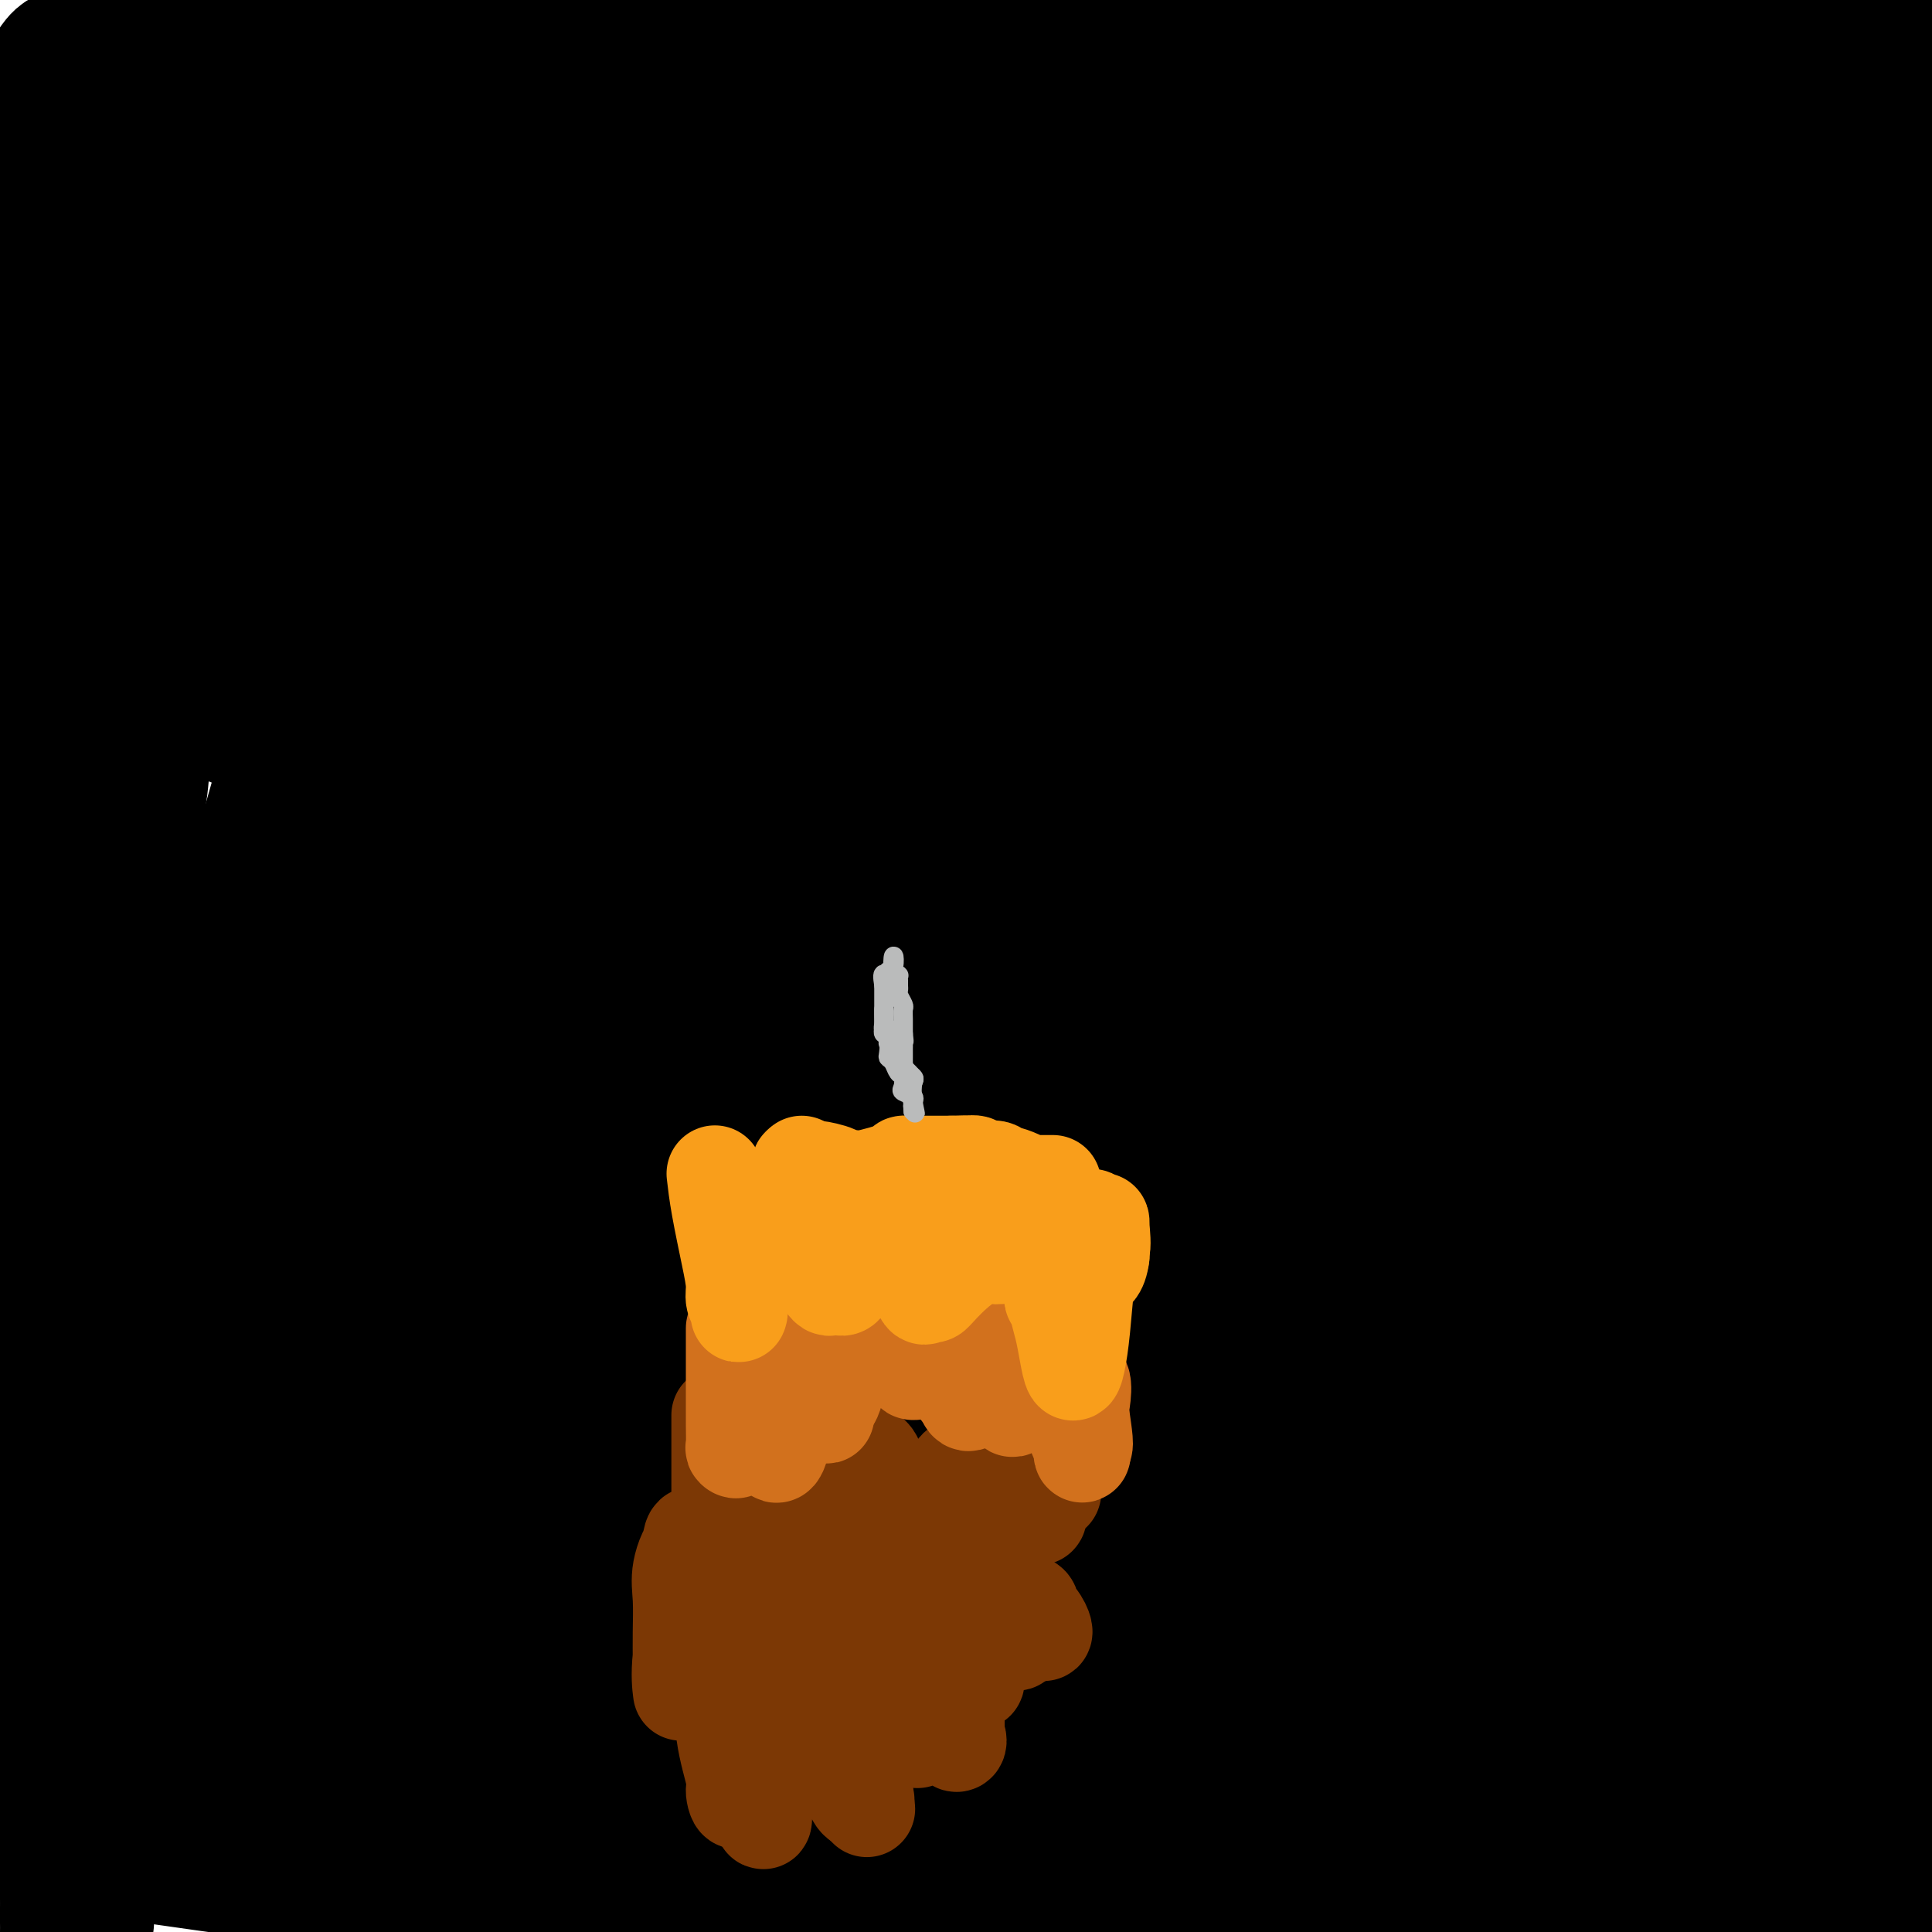 <svg viewBox='0 0 400 400' version='1.1' xmlns='http://www.w3.org/2000/svg' xmlns:xlink='http://www.w3.org/1999/xlink'><g fill='none' stroke='#000000' stroke-width='28' stroke-linecap='round' stroke-linejoin='round'><path d='M135,8c-1.728,-0.571 -3.457,-1.143 -7,0c-3.543,1.143 -8.901,4.000 -15,7c-6.099,3.000 -12.940,6.141 -18,9c-5.060,2.859 -8.340,5.435 -11,8c-2.660,2.565 -4.699,5.118 -6,7c-1.301,1.882 -1.864,3.092 -2,4c-0.136,0.908 0.156,1.514 0,2c-0.156,0.486 -0.759,0.853 -1,1c-0.241,0.147 -0.121,0.073 0,0'/><path d='M79,24c-5.481,2.904 -10.962,5.808 -17,10c-6.038,4.192 -12.633,9.672 -18,14c-5.367,4.328 -9.505,7.503 -13,11c-3.495,3.497 -6.348,7.315 -10,13c-3.652,5.685 -8.103,13.235 -10,17c-1.897,3.765 -1.242,3.744 -1,4c0.242,0.256 0.069,0.787 0,1c-0.069,0.213 -0.035,0.106 0,0'/><path d='M35,44c-1.762,6.405 -3.524,12.810 -9,23c-5.476,10.190 -14.667,24.167 -20,34c-5.333,9.833 -6.810,15.524 -8,21c-1.190,5.476 -2.095,10.738 -3,16'/><path d='M13,12c-0.489,0.333 -0.978,0.667 -3,4c-2.022,3.333 -5.578,9.667 -8,17c-2.422,7.333 -3.711,15.667 -5,24'/><path d='M-1,108c-0.339,-0.310 -0.679,-0.619 0,0c0.679,0.619 2.375,2.167 3,3c0.625,0.833 0.179,0.952 0,1c-0.179,0.048 -0.089,0.024 0,0'/><path d='M19,6c-0.014,0.494 -0.028,0.988 0,3c0.028,2.012 0.099,5.541 0,8c-0.099,2.459 -0.366,3.847 -1,9c-0.634,5.153 -1.634,14.072 -2,20c-0.366,5.928 -0.099,8.865 0,11c0.099,2.135 0.028,3.467 0,4c-0.028,0.533 -0.014,0.266 0,0'/><path d='M25,4c-0.178,-2.075 -0.356,-4.150 0,0c0.356,4.150 1.246,14.523 2,20c0.754,5.477 1.370,6.056 2,7c0.630,0.944 1.272,2.253 1,3c-0.272,0.747 -1.458,0.932 1,1c2.458,0.068 8.559,0.019 11,0c2.441,-0.019 1.220,-0.010 0,0'/><path d='M89,5c-0.286,-0.055 -0.572,-0.109 -1,0c-0.428,0.109 -0.997,0.383 -4,3c-3.003,2.617 -8.439,7.577 -13,12c-4.561,4.423 -8.247,8.310 -10,10c-1.753,1.690 -1.573,1.185 -1,1c0.573,-0.185 1.539,-0.050 4,0c2.461,0.050 6.417,0.014 8,0c1.583,-0.014 0.791,-0.007 0,0'/><path d='M64,15c-2.816,-0.114 -5.632,-0.228 -10,0c-4.368,0.228 -10.288,0.799 -14,2c-3.712,1.201 -5.218,3.032 -6,4c-0.782,0.968 -0.842,1.074 -1,1c-0.158,-0.074 -0.413,-0.329 1,0c1.413,0.329 4.496,1.242 8,0c3.504,-1.242 7.430,-4.641 9,-6c1.570,-1.359 0.785,-0.680 0,0'/><path d='M61,0c1.784,-1.214 3.568,-2.427 0,0c-3.568,2.427 -12.488,8.496 -19,13c-6.512,4.504 -10.615,7.444 -13,9c-2.385,1.556 -3.054,1.729 -3,2c0.054,0.271 0.829,0.640 9,1c8.171,0.360 23.738,0.712 35,-1c11.262,-1.712 18.218,-5.489 21,-7c2.782,-1.511 1.391,-0.755 0,0'/><path d='M72,35c0.005,1.392 0.010,2.783 0,5c-0.010,2.217 -0.036,5.258 -1,8c-0.964,2.742 -2.867,5.184 -5,8c-2.133,2.816 -4.495,6.006 -7,9c-2.505,2.994 -5.153,5.793 -8,9c-2.847,3.207 -5.892,6.823 -8,9c-2.108,2.177 -3.277,2.915 -4,4c-0.723,1.085 -0.999,2.518 -2,4c-1.001,1.482 -2.726,3.013 -1,0c1.726,-3.013 6.903,-10.570 12,-17c5.097,-6.430 10.115,-11.733 14,-16c3.885,-4.267 6.638,-7.499 8,-9c1.362,-1.501 1.332,-1.270 1,-1c-0.332,0.270 -0.966,0.579 -2,2c-1.034,1.421 -2.467,3.955 -5,9c-2.533,5.045 -6.167,12.601 -13,26c-6.833,13.399 -16.865,32.641 -22,44c-5.135,11.359 -5.374,14.835 -6,18c-0.626,3.165 -1.640,6.019 -2,8c-0.360,1.981 -0.066,3.088 0,3c0.066,-0.088 -0.098,-1.370 0,-3c0.098,-1.630 0.456,-3.609 2,-9c1.544,-5.391 4.272,-14.196 7,-23'/><path d='M30,123c2.894,-9.182 5.629,-14.638 7,-19c1.371,-4.362 1.379,-7.630 1,-8c-0.379,-0.370 -1.145,2.157 -2,4c-0.855,1.843 -1.798,3.003 -4,8c-2.202,4.997 -5.663,13.830 -8,21c-2.337,7.170 -3.550,12.678 -4,17c-0.450,4.322 -0.136,7.459 0,8c0.136,0.541 0.095,-1.514 0,-5c-0.095,-3.486 -0.246,-8.402 0,-11c0.246,-2.598 0.887,-2.878 3,-11c2.113,-8.122 5.697,-24.086 7,-31c1.303,-6.914 0.325,-4.776 0,-4c-0.325,0.776 0.004,0.192 0,3c-0.004,2.808 -0.340,9.010 -1,17c-0.660,7.990 -1.643,17.768 -3,26c-1.357,8.232 -3.087,14.917 -4,19c-0.913,4.083 -1.009,5.563 -1,7c0.009,1.437 0.121,2.831 0,1c-0.121,-1.831 -0.477,-6.886 0,-12c0.477,-5.114 1.788,-10.288 3,-15c1.212,-4.712 2.326,-8.961 3,-11c0.674,-2.039 0.907,-1.868 1,-1c0.093,0.868 0.047,2.434 0,4'/><path d='M28,130c0.227,3.599 0.296,11.095 0,19c-0.296,7.905 -0.956,16.219 -2,24c-1.044,7.781 -2.471,15.030 -3,20c-0.529,4.970 -0.160,7.661 0,10c0.160,2.339 0.111,4.324 0,2c-0.111,-2.324 -0.285,-8.959 1,-17c1.285,-8.041 4.029,-17.489 5,-25c0.971,-7.511 0.168,-13.086 0,-17c-0.168,-3.914 0.300,-6.167 0,-6c-0.300,0.167 -1.366,2.755 -2,4c-0.634,1.245 -0.835,1.146 -3,8c-2.165,6.854 -6.293,20.659 -8,27c-1.707,6.341 -0.993,5.217 -1,7c-0.007,1.783 -0.734,6.474 -1,7c-0.266,0.526 -0.069,-3.113 0,-6c0.069,-2.887 0.012,-5.022 0,-11c-0.012,-5.978 0.022,-15.799 0,-22c-0.022,-6.201 -0.099,-8.782 0,-10c0.099,-1.218 0.373,-1.072 0,-1c-0.373,0.072 -1.392,0.072 -2,2c-0.608,1.928 -0.804,5.785 -1,7c-0.196,1.215 -0.393,-0.210 -2,8c-1.607,8.210 -4.625,26.057 -6,37c-1.375,10.943 -1.107,14.984 -1,18c0.107,3.016 0.054,5.008 0,7'/><path d='M2,222c-1.336,11.125 -0.176,3.939 1,0c1.176,-3.939 2.367,-4.631 4,-10c1.633,-5.369 3.706,-15.417 6,-24c2.294,-8.583 4.808,-15.702 6,-20c1.192,-4.298 1.062,-5.776 1,-6c-0.062,-0.224 -0.054,0.807 0,6c0.054,5.193 0.156,14.548 0,25c-0.156,10.452 -0.569,22.002 -1,31c-0.431,8.998 -0.881,15.444 -1,21c-0.119,5.556 0.094,10.223 0,11c-0.094,0.777 -0.494,-2.338 -1,-5c-0.506,-2.662 -1.116,-4.873 -2,-10c-0.884,-5.127 -2.040,-13.169 -3,-19c-0.960,-5.831 -1.722,-9.452 -2,-11c-0.278,-1.548 -0.072,-1.024 0,-1c0.072,0.024 0.009,-0.453 0,3c-0.009,3.453 0.036,10.836 0,19c-0.036,8.164 -0.153,17.107 -1,25c-0.847,7.893 -2.423,14.734 -3,22c-0.577,7.266 -0.155,14.956 0,19c0.155,4.044 0.044,4.441 0,5c-0.044,0.559 -0.022,1.279 0,2'/><path d='M6,305c-0.619,15.119 -0.167,5.918 0,-5c0.167,-10.918 0.048,-23.552 0,-32c-0.048,-8.448 -0.027,-12.711 0,-15c0.027,-2.289 0.060,-2.603 0,-3c-0.060,-0.397 -0.212,-0.876 0,-1c0.212,-0.124 0.789,0.108 1,3c0.211,2.892 0.057,8.444 0,16c-0.057,7.556 -0.017,17.117 0,27c0.017,9.883 0.010,20.087 0,27c-0.010,6.913 -0.023,10.535 0,13c0.023,2.465 0.083,3.773 0,4c-0.083,0.227 -0.309,-0.627 0,-1c0.309,-0.373 1.155,-0.267 2,-6c0.845,-5.733 1.691,-17.307 2,-22c0.309,-4.693 0.083,-2.506 0,-2c-0.083,0.506 -0.022,-0.670 0,-1c0.022,-0.330 0.006,0.185 0,2c-0.006,1.815 -0.001,4.930 0,7c0.001,2.070 -0.001,3.094 0,8c0.001,4.906 0.004,13.694 0,22c-0.004,8.306 -0.015,16.132 0,20c0.015,3.868 0.056,3.779 0,4c-0.056,0.221 -0.207,0.752 0,-2c0.207,-2.752 0.774,-8.786 1,-13c0.226,-4.214 0.113,-6.607 0,-9'/><path d='M12,346c0.033,-4.374 -0.383,-3.310 0,-2c0.383,1.310 1.567,2.867 2,7c0.433,4.133 0.117,10.844 0,19c-0.117,8.156 -0.033,17.759 0,23c0.033,5.241 0.017,6.121 0,7'/><path d='M14,396c-0.083,0.534 -0.166,1.067 0,0c0.166,-1.067 0.580,-3.736 1,-7c0.420,-3.264 0.844,-7.123 1,-9c0.156,-1.877 0.042,-1.771 0,-1c-0.042,0.771 -0.011,2.208 0,4c0.011,1.792 0.003,3.941 0,7c-0.003,3.059 -0.002,7.030 0,11'/><path d='M18,396c-0.096,1.731 -0.193,3.462 0,0c0.193,-3.462 0.675,-12.117 2,-20c1.325,-7.883 3.492,-14.992 5,-22c1.508,-7.008 2.355,-13.913 3,-21c0.645,-7.087 1.086,-14.356 2,-20c0.914,-5.644 2.301,-9.663 3,-15c0.699,-5.337 0.709,-11.991 1,-16c0.291,-4.009 0.861,-5.374 1,-7c0.139,-1.626 -0.155,-3.515 0,-5c0.155,-1.485 0.759,-2.567 1,-3c0.241,-0.433 0.121,-0.216 0,0'/><path d='M105,22c0.253,0.589 0.507,1.177 2,0c1.493,-1.177 4.226,-4.121 6,-5c1.774,-0.879 2.588,0.307 4,0c1.412,-0.307 3.423,-2.107 5,-3c1.577,-0.893 2.721,-0.880 6,-1c3.279,-0.120 8.694,-0.372 13,-1c4.306,-0.628 7.505,-1.632 11,-2c3.495,-0.368 7.287,-0.099 10,0c2.713,0.099 4.347,0.028 5,0c0.653,-0.028 0.327,-0.014 0,0'/><path d='M130,10c0.744,0.000 1.488,0.000 2,0c0.512,0.000 0.791,0.000 5,0c4.209,0.000 12.348,0.000 20,0c7.652,0.000 14.815,0.000 22,0c7.185,0.000 14.390,0.000 21,0c6.610,0.000 12.626,0.000 22,0c9.374,0.000 22.106,0.000 28,0c5.894,0.000 4.951,0.000 7,0c2.049,0.000 7.090,0.000 10,0c2.910,-0.000 3.689,-0.000 4,0c0.311,0.000 0.156,0.000 0,0'/><path d='M225,13c0.952,-0.045 1.904,-0.090 2,0c0.096,0.090 -0.665,0.314 6,4c6.665,3.686 20.754,10.833 29,15c8.246,4.167 10.647,5.354 14,8c3.353,2.646 7.658,6.749 12,10c4.342,3.251 8.722,5.648 12,9c3.278,3.352 5.453,7.657 8,11c2.547,3.343 5.467,5.722 8,9c2.533,3.278 4.679,7.453 6,10c1.321,2.547 1.818,3.466 2,4c0.182,0.534 0.049,0.682 0,1c-0.049,0.318 -0.014,0.805 0,1c0.014,0.195 0.007,0.097 0,0'/><path d='M207,20c8.950,9.472 17.899,18.944 25,27c7.101,8.056 12.353,14.696 19,23c6.647,8.304 14.691,18.271 20,25c5.309,6.729 7.885,10.221 11,15c3.115,4.779 6.770,10.845 10,16c3.230,5.155 6.036,9.399 8,13c1.964,3.601 3.087,6.560 5,10c1.913,3.440 4.618,7.360 6,10c1.382,2.640 1.442,4.000 2,6c0.558,2.000 1.613,4.639 2,6c0.387,1.361 0.104,1.443 0,2c-0.104,0.557 -0.030,1.588 0,2c0.030,0.412 0.015,0.206 0,0'/><path d='M317,112c0.356,-0.482 0.711,-0.964 1,0c0.289,0.964 0.510,3.374 1,9c0.490,5.626 1.248,14.469 3,25c1.752,10.531 4.496,22.752 6,33c1.504,10.248 1.766,18.524 4,35c2.234,16.476 6.440,41.152 8,53c1.560,11.848 0.474,10.869 1,16c0.526,5.131 2.663,16.374 4,23c1.337,6.626 1.875,8.636 2,10c0.125,1.364 -0.163,2.084 0,2c0.163,-0.084 0.776,-0.971 1,-2c0.224,-1.029 0.060,-2.200 0,-5c-0.060,-2.800 -0.017,-7.229 0,-9c0.017,-1.771 0.009,-0.886 0,0'/><path d='M267,14c0.604,1.965 1.209,3.930 2,6c0.791,2.070 1.769,4.246 4,8c2.231,3.754 5.715,9.088 9,15c3.285,5.912 6.370,12.403 10,18c3.630,5.597 7.806,10.299 12,16c4.194,5.701 8.407,12.400 13,21c4.593,8.600 9.568,19.101 14,29c4.432,9.899 8.322,19.195 13,31c4.678,11.805 10.143,26.118 14,36c3.857,9.882 6.105,15.332 9,26c2.895,10.668 6.436,26.553 8,37c1.564,10.447 1.150,15.456 1,21c-0.150,5.544 -0.037,11.622 0,16c0.037,4.378 -0.001,7.056 0,9c0.001,1.944 0.042,3.153 0,3c-0.042,-0.153 -0.166,-1.670 0,-3c0.166,-1.330 0.622,-2.473 0,-5c-0.622,-2.527 -2.320,-6.436 -3,-8c-0.680,-1.564 -0.340,-0.782 0,0'/><path d='M295,88c-0.454,4.948 -0.908,9.896 1,18c1.908,8.104 6.178,19.365 9,29c2.822,9.635 4.195,17.645 8,33c3.805,15.355 10.043,38.056 16,57c5.957,18.944 11.632,34.131 15,50c3.368,15.869 4.430,32.420 6,47c1.570,14.580 3.649,27.189 5,37c1.351,9.811 1.973,16.825 3,22c1.027,5.175 2.457,8.511 3,11c0.543,2.489 0.197,4.131 0,5c-0.197,0.869 -0.245,0.965 0,1c0.245,0.035 0.784,0.010 1,0c0.216,-0.010 0.108,-0.005 0,0'/><path d='M364,273c-0.004,0.642 -0.007,1.284 0,12c0.007,10.716 0.026,31.505 0,47c-0.026,15.495 -0.095,25.695 0,30c0.095,4.305 0.355,2.714 1,4c0.645,1.286 1.676,5.450 2,7c0.324,1.550 -0.057,0.488 0,1c0.057,0.512 0.554,2.599 1,1c0.446,-1.599 0.842,-6.886 1,-9c0.158,-2.114 0.079,-1.057 0,0'/><path d='M370,250c-0.001,1.342 -0.001,2.685 0,8c0.001,5.315 0.004,14.603 0,25c-0.004,10.397 -0.015,21.903 0,32c0.015,10.097 0.057,18.785 0,26c-0.057,7.215 -0.211,12.957 0,17c0.211,4.043 0.789,6.386 1,8c0.211,1.614 0.056,2.499 0,1c-0.056,-1.499 -0.014,-5.381 0,-8c0.014,-2.619 0.000,-3.974 0,-15c-0.000,-11.026 0.013,-31.724 0,-50c-0.013,-18.276 -0.051,-34.130 0,-51c0.051,-16.870 0.193,-34.757 0,-49c-0.193,-14.243 -0.721,-24.841 -2,-34c-1.279,-9.159 -3.309,-16.880 -5,-25c-1.691,-8.120 -3.044,-16.641 -4,-21c-0.956,-4.359 -1.514,-4.557 -2,-5c-0.486,-0.443 -0.901,-1.130 -1,-1c-0.099,0.130 0.117,1.079 0,2c-0.117,0.921 -0.567,1.814 -1,9c-0.433,7.186 -0.848,20.663 -1,35c-0.152,14.337 -0.039,29.532 0,42c0.039,12.468 0.006,22.210 0,31c-0.006,8.790 0.015,16.629 0,22c-0.015,5.371 -0.066,8.275 0,10c0.066,1.725 0.249,2.272 0,1c-0.249,-1.272 -0.928,-4.363 -2,-11c-1.072,-6.637 -2.536,-16.818 -4,-27'/><path d='M349,222c-4.240,-18.096 -11.841,-44.835 -18,-63c-6.159,-18.165 -10.876,-27.756 -15,-37c-4.124,-9.244 -7.655,-18.142 -11,-25c-3.345,-6.858 -6.503,-11.676 -9,-16c-2.497,-4.324 -4.334,-8.152 -5,-10c-0.666,-1.848 -0.162,-1.714 0,-1c0.162,0.714 -0.020,2.008 0,5c0.020,2.992 0.241,7.682 1,11c0.759,3.318 2.058,5.264 3,10c0.942,4.736 1.529,12.261 3,20c1.471,7.739 3.826,15.691 5,20c1.174,4.309 1.165,4.974 1,4c-0.165,-0.974 -0.487,-3.586 -1,-6c-0.513,-2.414 -1.218,-4.631 -3,-11c-1.782,-6.369 -4.641,-16.891 -7,-25c-2.359,-8.109 -4.217,-13.806 -6,-19c-1.783,-5.194 -3.491,-9.884 -5,-13c-1.509,-3.116 -2.819,-4.658 -3,-5c-0.181,-0.342 0.766,0.517 3,5c2.234,4.483 5.755,12.592 9,19c3.245,6.408 6.213,11.117 9,15c2.787,3.883 5.394,6.942 8,10'/><path d='M308,110c5.175,8.347 3.612,4.715 3,4c-0.612,-0.715 -0.275,1.489 0,2c0.275,0.511 0.487,-0.670 0,-2c-0.487,-1.330 -1.673,-2.807 -4,-8c-2.327,-5.193 -5.797,-14.100 -10,-23c-4.203,-8.900 -9.141,-17.794 -14,-26c-4.859,-8.206 -9.639,-15.725 -13,-21c-3.361,-5.275 -5.302,-8.308 -7,-11c-1.698,-2.692 -3.151,-5.044 -1,-2c2.151,3.044 7.908,11.482 11,16c3.092,4.518 3.518,5.114 7,9c3.482,3.886 10.018,11.062 15,17c4.982,5.938 8.409,10.638 12,15c3.591,4.362 7.345,8.388 10,11c2.655,2.612 4.212,3.812 5,5c0.788,1.188 0.806,2.363 0,2c-0.806,-0.363 -2.438,-2.266 -5,-6c-2.562,-3.734 -6.054,-9.299 -9,-14c-2.946,-4.701 -5.346,-8.538 -12,-16c-6.654,-7.462 -17.561,-18.547 -25,-26c-7.439,-7.453 -11.411,-11.272 -15,-14c-3.589,-2.728 -6.794,-4.364 -10,-6'/><path d='M246,16c-8.588,-7.695 -5.056,-3.934 -4,-2c1.056,1.934 -0.362,2.040 0,3c0.362,0.960 2.504,2.773 5,7c2.496,4.227 5.344,10.867 9,17c3.656,6.133 8.118,11.759 12,17c3.882,5.241 7.185,10.096 13,16c5.815,5.904 14.144,12.856 19,17c4.856,4.144 6.241,5.480 7,6c0.759,0.520 0.894,0.224 2,1c1.106,0.776 3.184,2.623 0,-1c-3.184,-3.623 -11.632,-12.715 -16,-17c-4.368,-4.285 -4.658,-3.761 -9,-6c-4.342,-2.239 -12.735,-7.240 -21,-11c-8.265,-3.760 -16.400,-6.279 -23,-8c-6.600,-1.721 -11.663,-2.644 -16,-3c-4.337,-0.356 -7.948,-0.143 -10,0c-2.052,0.143 -2.544,0.217 -3,1c-0.456,0.783 -0.874,2.274 -1,4c-0.126,1.726 0.042,3.688 0,6c-0.042,2.312 -0.292,4.973 1,7c1.292,2.027 4.128,3.419 8,5c3.872,1.581 8.780,3.352 14,4c5.220,0.648 10.752,0.175 15,0c4.248,-0.175 7.214,-0.050 9,0c1.786,0.050 2.393,0.025 3,0'/><path d='M260,79c4.105,-0.199 0.868,-0.697 0,-1c-0.868,-0.303 0.635,-0.412 0,-1c-0.635,-0.588 -3.406,-1.655 -8,-3c-4.594,-1.345 -11.010,-2.968 -26,-4c-14.990,-1.032 -38.553,-1.474 -59,0c-20.447,1.474 -37.779,4.865 -51,9c-13.221,4.135 -22.332,9.013 -28,12c-5.668,2.987 -7.895,4.081 -9,5c-1.105,0.919 -1.089,1.663 1,2c2.089,0.337 6.251,0.266 11,0c4.749,-0.266 10.084,-0.728 18,0c7.916,0.728 18.414,2.646 34,0c15.586,-2.646 36.261,-9.858 55,-16c18.739,-6.142 35.544,-11.216 48,-17c12.456,-5.784 20.564,-12.279 24,-15c3.436,-2.721 2.200,-1.668 1,-1c-1.200,0.668 -2.364,0.952 -5,0c-2.636,-0.952 -6.745,-3.140 -20,-4c-13.255,-0.860 -35.658,-0.391 -62,-1c-26.342,-0.609 -56.624,-2.294 -79,0c-22.376,2.294 -36.847,8.569 -46,13c-9.153,4.431 -12.987,7.019 -14,8c-1.013,0.981 0.795,0.357 2,0c1.205,-0.357 1.805,-0.446 12,0c10.195,0.446 29.983,1.426 45,-1c15.017,-2.426 25.262,-8.259 36,-14c10.738,-5.741 21.968,-11.392 29,-15c7.032,-3.608 9.866,-5.174 11,-6c1.134,-0.826 0.567,-0.913 0,-1'/><path d='M180,28c3.837,-3.308 -6.569,-0.578 -15,3c-8.431,3.578 -14.886,8.004 -20,13c-5.114,4.996 -8.887,10.563 -10,13c-1.113,2.437 0.433,1.743 0,2c-0.433,0.257 -2.846,1.464 0,2c2.846,0.536 10.950,0.402 18,0c7.050,-0.402 13.047,-1.073 20,-4c6.953,-2.927 14.864,-8.110 21,-12c6.136,-3.890 10.497,-6.487 12,-8c1.503,-1.513 0.148,-1.940 0,-2c-0.148,-0.060 0.912,0.249 -1,0c-1.912,-0.249 -6.796,-1.056 -15,-2c-8.204,-0.944 -19.729,-2.027 -31,0c-11.271,2.027 -22.288,7.162 -34,15c-11.712,7.838 -24.119,18.377 -29,24c-4.881,5.623 -2.235,6.328 -2,7c0.235,0.672 -1.942,1.311 -1,2c0.942,0.689 5.002,1.427 10,2c4.998,0.573 10.933,0.980 24,0c13.067,-0.980 33.267,-3.349 50,-8c16.733,-4.651 29.999,-11.586 40,-18c10.001,-6.414 16.738,-12.308 21,-15c4.262,-2.692 6.049,-2.181 3,-3c-3.049,-0.819 -10.935,-2.969 -15,-4c-4.065,-1.031 -4.310,-0.945 -19,-2c-14.690,-1.055 -43.824,-3.252 -69,0c-25.176,3.252 -46.394,11.952 -62,21c-15.606,9.048 -25.602,18.442 -31,26c-5.398,7.558 -6.199,13.279 -7,19'/><path d='M38,99c1.003,4.861 7.010,7.514 17,10c9.990,2.486 23.964,4.807 41,6c17.036,1.193 37.135,1.259 54,0c16.865,-1.259 30.494,-3.844 43,-8c12.506,-4.156 23.887,-9.885 31,-14c7.113,-4.115 9.958,-6.616 11,-8c1.042,-1.384 0.280,-1.651 0,-2c-0.280,-0.349 -0.077,-0.779 0,-1c0.077,-0.221 0.028,-0.231 -4,-1c-4.028,-0.769 -12.037,-2.296 -22,0c-9.963,2.296 -21.882,8.416 -33,15c-11.118,6.584 -21.434,13.630 -27,20c-5.566,6.370 -6.380,12.062 -7,15c-0.620,2.938 -1.045,3.122 1,3c2.045,-0.122 6.558,-0.549 10,1c3.442,1.549 5.811,5.073 15,0c9.189,-5.073 25.197,-18.745 32,-26c6.803,-7.255 4.400,-8.094 2,-10c-2.400,-1.906 -4.799,-4.878 -11,-7c-6.201,-2.122 -16.206,-3.393 -34,-4c-17.794,-0.607 -43.377,-0.548 -63,3c-19.623,3.548 -33.287,10.587 -43,19c-9.713,8.413 -15.476,18.201 -17,24c-1.524,5.799 1.192,7.608 5,10c3.808,2.392 8.707,5.367 23,9c14.293,3.633 37.979,7.924 60,10c22.021,2.076 42.377,1.938 63,0c20.623,-1.938 41.514,-5.676 56,-10c14.486,-4.324 22.567,-9.236 27,-13c4.433,-3.764 5.216,-6.382 6,-9'/><path d='M274,131c1.267,-2.551 1.433,-4.429 0,-7c-1.433,-2.571 -4.467,-5.836 -10,-8c-5.533,-2.164 -13.567,-3.227 -26,-5c-12.433,-1.773 -29.266,-4.255 -52,3c-22.734,7.255 -51.371,24.249 -65,35c-13.629,10.751 -12.251,15.261 -12,18c0.251,2.739 -0.627,3.708 1,6c1.627,2.292 5.758,5.909 15,8c9.242,2.091 23.595,2.658 40,3c16.405,0.342 34.862,0.460 52,-3c17.138,-3.460 32.958,-10.499 43,-16c10.042,-5.501 14.308,-9.463 16,-12c1.692,-2.537 0.812,-3.647 1,-5c0.188,-1.353 1.446,-2.949 -3,-4c-4.446,-1.051 -14.595,-1.558 -24,-4c-9.405,-2.442 -18.064,-6.818 -37,0c-18.936,6.818 -48.147,24.832 -59,33c-10.853,8.168 -3.347,6.492 -1,7c2.347,0.508 -0.466,3.200 0,5c0.466,1.800 4.211,2.709 9,3c4.789,0.291 10.621,-0.036 18,0c7.379,0.036 16.305,0.434 26,-4c9.695,-4.434 20.161,-13.701 27,-22c6.839,-8.299 10.053,-15.631 11,-22c0.947,-6.369 -0.372,-11.774 0,-16c0.372,-4.226 2.433,-7.273 -11,-12c-13.433,-4.727 -42.362,-11.134 -63,-11c-20.638,0.134 -32.985,6.809 -43,15c-10.015,8.191 -17.696,17.898 -22,28c-4.304,10.102 -5.230,20.601 -5,28c0.230,7.399 1.615,11.700 3,16'/><path d='M103,188c2.573,4.244 7.504,6.854 15,9c7.496,2.146 17.557,3.829 31,5c13.443,1.171 30.270,1.831 46,-2c15.730,-3.831 30.364,-12.151 40,-19c9.636,-6.849 14.274,-12.225 16,-17c1.726,-4.775 0.539,-8.948 1,-13c0.461,-4.052 2.570,-7.981 -6,-11c-8.570,-3.019 -27.820,-5.127 -48,-5c-20.180,0.127 -41.292,2.489 -58,9c-16.708,6.511 -29.013,17.172 -36,26c-6.987,8.828 -8.657,15.824 -9,21c-0.343,5.176 0.641,8.531 4,11c3.359,2.469 9.094,4.053 18,5c8.906,0.947 20.982,1.259 35,2c14.018,0.741 29.978,1.912 46,-7c16.022,-8.912 32.107,-27.908 38,-36c5.893,-8.092 1.594,-5.279 0,-5c-1.594,0.279 -0.484,-1.976 0,-3c0.484,-1.024 0.340,-0.816 -6,-1c-6.340,-0.184 -18.877,-0.760 -29,3c-10.123,3.760 -17.831,11.858 -26,23c-8.169,11.142 -16.797,25.330 -21,36c-4.203,10.670 -3.980,17.824 -3,24c0.980,6.176 2.717,11.375 7,14c4.283,2.625 11.113,2.674 20,4c8.887,1.326 19.832,3.927 35,1c15.168,-2.927 34.559,-11.381 47,-18c12.441,-6.619 17.933,-11.403 22,-18c4.067,-6.597 6.710,-15.007 8,-21c1.290,-5.993 1.226,-9.569 -1,-12c-2.226,-2.431 -6.613,-3.715 -11,-5'/><path d='M278,188c-4.282,-2.158 -9.488,-5.055 -23,0c-13.512,5.055 -35.331,18.060 -50,29c-14.669,10.940 -22.188,19.815 -26,27c-3.812,7.185 -3.918,12.680 -3,17c0.918,4.320 2.859,7.464 7,9c4.141,1.536 10.481,1.464 19,2c8.519,0.536 19.216,1.679 28,0c8.784,-1.679 15.655,-6.180 21,-11c5.345,-4.820 9.163,-9.959 11,-15c1.837,-5.041 1.693,-9.984 1,-13c-0.693,-3.016 -1.935,-4.107 -6,-5c-4.065,-0.893 -10.955,-1.590 -19,-3c-8.045,-1.410 -17.247,-3.535 -27,3c-9.753,6.535 -20.056,21.728 -24,32c-3.944,10.272 -1.528,15.622 -2,21c-0.472,5.378 -3.833,10.784 5,16c8.833,5.216 29.861,10.241 44,12c14.139,1.759 21.388,0.253 29,-3c7.612,-3.253 15.587,-8.253 20,-14c4.413,-5.747 5.266,-12.241 5,-19c-0.266,-6.759 -1.649,-13.782 -5,-20c-3.351,-6.218 -8.668,-11.629 -19,-16c-10.332,-4.371 -25.678,-7.700 -47,-5c-21.322,2.700 -48.619,11.428 -63,20c-14.381,8.572 -15.847,16.986 -17,24c-1.153,7.014 -1.994,12.628 -1,18c0.994,5.372 3.823,10.502 9,14c5.177,3.498 12.701,5.365 24,7c11.299,1.635 26.371,3.039 38,1c11.629,-2.039 19.814,-7.519 28,-13'/><path d='M235,303c6.827,-5.549 9.893,-12.920 12,-19c2.107,-6.080 3.254,-10.868 2,-15c-1.254,-4.132 -4.909,-7.609 -10,-10c-5.091,-2.391 -11.620,-3.697 -28,-3c-16.380,0.697 -42.613,3.398 -67,11c-24.387,7.602 -46.930,20.106 -63,34c-16.070,13.894 -25.668,29.177 -29,37c-3.332,7.823 -0.397,8.185 4,10c4.397,1.815 10.255,5.082 21,7c10.745,1.918 26.376,2.486 40,1c13.624,-1.486 25.242,-5.028 37,-12c11.758,-6.972 23.657,-17.375 31,-28c7.343,-10.625 10.128,-21.472 10,-34c-0.128,-12.528 -3.171,-26.736 -2,-37c1.171,-10.264 6.557,-16.585 -15,-24c-21.557,-7.415 -70.057,-15.926 -95,-16c-24.943,-0.074 -26.331,8.288 -32,12c-5.669,3.712 -15.620,2.775 -31,18c-15.380,15.225 -36.190,46.613 -57,78'/><path d='M14,371c-3.239,1.739 -6.477,3.478 0,0c6.477,-3.478 22.671,-12.173 36,-27c13.329,-14.827 23.794,-35.788 30,-59c6.206,-23.212 8.154,-48.676 9,-72c0.846,-23.324 0.590,-44.507 -2,-57c-2.590,-12.493 -7.515,-16.294 -9,-19c-1.485,-2.706 0.469,-4.316 -1,-1c-1.469,3.316 -6.360,11.558 -11,24c-4.640,12.442 -9.028,29.084 -14,51c-4.972,21.916 -10.527,49.105 -13,76c-2.473,26.895 -1.865,53.497 -1,68c0.865,14.503 1.987,16.907 2,20c0.013,3.093 -1.083,6.875 2,2c3.083,-4.875 10.344,-18.405 14,-25c3.656,-6.595 3.708,-6.253 7,-20c3.292,-13.747 9.825,-41.583 13,-69c3.175,-27.417 2.991,-54.415 3,-77c0.009,-22.585 0.211,-40.758 -1,-50c-1.211,-9.242 -3.834,-9.552 -5,-10c-1.166,-0.448 -0.874,-1.035 -2,1c-1.126,2.035 -3.671,6.690 -8,20c-4.329,13.310 -10.443,35.273 -17,60c-6.557,24.727 -13.558,52.217 -18,77c-4.442,24.783 -6.325,46.858 -7,58c-0.675,11.142 -0.144,11.350 0,12c0.144,0.650 -0.101,1.742 1,0c1.101,-1.742 3.549,-6.319 7,-15c3.451,-8.681 7.905,-21.467 14,-41c6.095,-19.533 13.829,-45.813 20,-73c6.171,-27.187 10.777,-55.281 13,-72c2.223,-16.719 2.064,-22.063 2,-23c-0.064,-0.937 -0.032,2.531 0,6'/><path d='M78,136c0.212,1.622 0.742,2.679 -1,12c-1.742,9.321 -5.755,26.908 -10,51c-4.245,24.092 -8.723,54.688 -11,83c-2.277,28.312 -2.355,54.339 -1,72c1.355,17.661 4.141,26.957 5,31c0.859,4.043 -0.211,2.832 0,2c0.211,-0.832 1.701,-1.286 4,-6c2.299,-4.714 5.405,-13.688 11,-30c5.595,-16.312 13.678,-39.963 21,-66c7.322,-26.037 13.881,-54.460 17,-77c3.119,-22.540 2.798,-39.197 3,-46c0.202,-6.803 0.929,-3.751 0,-1c-0.929,2.751 -3.513,5.203 -6,12c-2.487,6.797 -4.878,17.939 -10,35c-5.122,17.061 -12.977,40.039 -21,76c-8.023,35.961 -16.215,84.903 -19,103c-2.785,18.097 -0.163,5.348 1,1c1.163,-4.348 0.868,-0.293 3,-2c2.132,-1.707 6.690,-9.174 13,-22c6.310,-12.826 14.373,-31.012 23,-55c8.627,-23.988 17.819,-53.779 26,-84c8.181,-30.221 15.352,-60.874 18,-73c2.648,-12.126 0.775,-5.727 0,-3c-0.775,2.727 -0.451,1.780 0,7c0.451,5.220 1.028,16.605 0,37c-1.028,20.395 -3.661,49.799 -8,81c-4.339,31.201 -10.382,64.200 -14,86c-3.618,21.800 -4.809,32.400 -6,43'/><path d='M123,376c-1.744,4.699 -3.487,9.397 0,0c3.487,-9.397 12.205,-32.890 31,-79c18.795,-46.110 47.668,-114.839 62,-153c14.332,-38.161 14.122,-45.756 14,-49c-0.122,-3.244 -0.156,-2.139 0,-2c0.156,0.139 0.502,-0.690 0,5c-0.502,5.690 -1.850,17.898 -5,38c-3.150,20.102 -8.100,48.100 -11,81c-2.900,32.900 -3.748,70.704 -3,102c0.748,31.296 3.093,56.084 5,68c1.907,11.916 3.375,10.958 4,11c0.625,0.042 0.407,1.082 2,-2c1.593,-3.082 4.997,-10.287 9,-21c4.003,-10.713 8.603,-24.934 17,-57c8.397,-32.066 20.589,-81.978 28,-112c7.411,-30.022 10.040,-40.152 11,-45c0.960,-4.848 0.250,-4.412 0,-3c-0.250,1.412 -0.041,3.799 0,6c0.041,2.201 -0.086,4.217 0,11c0.086,6.783 0.386,18.334 0,37c-0.386,18.666 -1.457,44.446 -2,62c-0.543,17.554 -0.558,26.881 0,31c0.558,4.119 1.689,3.029 2,4c0.311,0.971 -0.197,4.003 1,-1c1.197,-5.003 4.100,-18.042 8,-34c3.900,-15.958 8.796,-34.834 11,-69c2.204,-34.166 1.715,-83.622 1,-106c-0.715,-22.378 -1.656,-17.679 -2,-16c-0.344,1.679 -0.093,0.337 0,-1c0.093,-1.337 0.026,-2.668 -1,3c-1.026,5.668 -3.013,18.334 -5,31'/><path d='M300,116c-2.644,17.982 -6.255,46.439 -9,79c-2.745,32.561 -4.624,69.228 -4,106c0.624,36.772 3.750,73.649 6,94c2.250,20.351 3.625,24.175 5,28'/><path d='M306,355c-0.570,6.640 -1.141,13.280 0,0c1.141,-13.280 3.993,-46.481 5,-74c1.007,-27.519 0.168,-49.355 0,-62c-0.168,-12.645 0.334,-16.098 0,-16c-0.334,0.098 -1.503,3.749 -2,6c-0.497,2.251 -0.321,3.103 0,11c0.321,7.897 0.787,22.838 0,44c-0.787,21.162 -2.827,48.544 0,74c2.827,25.456 10.522,48.988 15,61c4.478,12.012 5.739,12.506 7,13'/><path d='M337,346c-0.400,5.821 -0.801,11.642 0,0c0.801,-11.642 2.802,-40.749 0,-74c-2.802,-33.251 -10.409,-70.648 -14,-86c-3.591,-15.352 -3.166,-8.660 -3,-6c0.166,2.660 0.074,1.287 0,5c-0.074,3.713 -0.128,12.511 0,27c0.128,14.489 0.438,34.668 0,55c-0.438,20.332 -1.625,40.816 0,55c1.625,14.184 6.063,22.068 8,24c1.937,1.932 1.375,-2.089 1,0c-0.375,2.089 -0.562,10.289 3,-6c3.562,-16.289 10.874,-57.067 15,-94c4.126,-36.933 5.068,-70.020 6,-101c0.932,-30.980 1.856,-59.851 0,-81c-1.856,-21.149 -6.490,-34.574 -9,-42c-2.510,-7.426 -2.894,-8.853 -3,-9c-0.106,-0.147 0.066,0.986 0,4c-0.066,3.014 -0.369,7.907 0,11c0.369,3.093 1.409,4.384 4,16c2.591,11.616 6.733,33.555 12,51c5.267,17.445 11.659,30.396 18,41c6.341,10.604 12.632,18.861 15,22c2.368,3.139 0.812,1.158 1,0c0.188,-1.158 2.121,-1.495 2,-8c-0.121,-6.505 -2.295,-19.179 -6,-32c-3.705,-12.821 -8.941,-25.791 -15,-37c-6.059,-11.209 -12.941,-20.658 -17,-26c-4.059,-5.342 -5.294,-6.576 -6,-7c-0.706,-0.424 -0.882,-0.037 -1,0c-0.118,0.037 -0.176,-0.275 0,4c0.176,4.275 0.588,13.138 1,22'/><path d='M349,74c3.275,17.731 11.462,49.057 15,61c3.538,11.943 2.427,4.502 2,2c-0.427,-2.502 -0.172,-0.067 0,1c0.172,1.067 0.259,0.764 0,-4c-0.259,-4.764 -0.863,-13.988 -5,-26c-4.137,-12.012 -11.806,-26.811 -21,-44c-9.194,-17.189 -19.913,-36.768 -29,-49c-9.087,-12.232 -16.544,-17.116 -24,-22'/><path d='M285,7c-1.486,-2.898 -2.972,-5.797 0,0c2.972,5.797 10.402,20.289 19,35c8.598,14.711 18.363,29.641 26,39c7.637,9.359 13.147,13.147 16,15c2.853,1.853 3.049,1.771 4,2c0.951,0.229 2.658,0.770 3,-3c0.342,-3.770 -0.680,-11.851 -4,-24c-3.320,-12.149 -8.938,-28.366 -12,-36c-3.062,-7.634 -3.568,-6.685 -4,-7c-0.432,-0.315 -0.788,-1.895 -1,-2c-0.212,-0.105 -0.278,1.264 0,4c0.278,2.736 0.900,6.840 0,8c-0.900,1.160 -3.322,-0.623 1,12c4.322,12.623 15.389,39.651 21,53c5.611,13.349 5.766,13.020 10,17c4.234,3.980 12.548,12.268 16,16c3.452,3.732 2.041,2.908 2,0c-0.041,-2.908 1.288,-7.898 2,-16c0.712,-8.102 0.806,-19.315 0,-32c-0.806,-12.685 -2.514,-26.842 -5,-38c-2.486,-11.158 -5.751,-19.315 -8,-24c-2.249,-4.685 -3.481,-5.896 -4,-6c-0.519,-0.104 -0.324,0.900 0,2c0.324,1.100 0.778,2.295 1,4c0.222,1.705 0.214,3.921 3,12c2.786,8.079 8.368,22.023 14,35c5.632,12.977 11.316,24.989 17,37'/><path d='M389,226c5.871,4.024 11.743,8.047 0,0c-11.743,-8.047 -41.100,-28.166 -63,-39c-21.900,-10.834 -36.342,-12.384 -48,-12c-11.658,0.384 -20.533,2.701 -27,8c-6.467,5.299 -10.527,13.581 -13,23c-2.473,9.419 -3.357,19.974 -3,30c0.357,10.026 1.957,19.524 4,29c2.043,9.476 4.528,18.931 8,32c3.472,13.069 7.932,29.754 10,37c2.068,7.246 1.746,5.055 2,4c0.254,-1.055 1.085,-0.974 1,-2c-0.085,-1.026 -1.084,-3.160 0,-8c1.084,-4.840 4.252,-12.386 8,-25c3.748,-12.614 8.076,-30.296 11,-46c2.924,-15.704 4.443,-29.430 5,-38c0.557,-8.570 0.150,-11.983 0,-13c-0.150,-1.017 -0.043,0.360 0,3c0.043,2.640 0.023,6.541 0,9c-0.023,2.459 -0.048,3.476 0,12c0.048,8.524 0.171,24.554 0,44c-0.171,19.446 -0.635,42.307 0,53c0.635,10.693 2.367,9.217 3,9c0.633,-0.217 0.165,0.827 0,0c-0.165,-0.827 -0.027,-3.523 0,-5c0.027,-1.477 -0.056,-1.736 0,-7c0.056,-5.264 0.253,-15.535 0,-26c-0.253,-10.465 -0.954,-21.124 -3,-31c-2.046,-9.876 -5.435,-18.970 -7,-23c-1.565,-4.030 -1.306,-2.998 -2,-2c-0.694,0.998 -2.341,1.961 -4,4c-1.659,2.039 -3.331,5.154 -6,16c-2.669,10.846 -6.334,29.423 -10,48'/><path d='M255,310c-2.454,13.039 -3.590,21.636 -4,28c-0.410,6.364 -0.095,10.496 0,13c0.095,2.504 -0.031,3.379 0,3c0.031,-0.379 0.218,-2.011 0,-6c-0.218,-3.989 -0.841,-10.334 0,-24c0.841,-13.666 3.145,-34.653 4,-51c0.855,-16.347 0.261,-28.054 0,-37c-0.261,-8.946 -0.189,-15.133 0,-17c0.189,-1.867 0.495,0.585 0,3c-0.495,2.415 -1.793,4.794 -3,10c-1.207,5.206 -2.325,13.241 -5,27c-2.675,13.759 -6.909,33.244 -9,49c-2.091,15.756 -2.039,27.784 -2,36c0.039,8.216 0.066,12.621 0,15c-0.066,2.379 -0.224,2.732 0,1c0.224,-1.732 0.830,-5.548 2,-14c1.170,-8.452 2.903,-21.540 6,-38c3.097,-16.460 7.557,-36.293 10,-52c2.443,-15.707 2.868,-27.287 3,-36c0.132,-8.713 -0.027,-14.557 0,-12c0.027,2.557 0.242,13.517 -1,25c-1.242,11.483 -3.941,23.490 -6,37c-2.059,13.510 -3.477,28.522 -4,39c-0.523,10.478 -0.149,16.422 0,16c0.149,-0.422 0.075,-7.211 0,-14'/><path d='M246,311c-0.029,-6.664 -0.101,-16.323 1,-30c1.101,-13.677 3.375,-31.373 5,-46c1.625,-14.627 2.600,-26.185 3,-33c0.400,-6.815 0.223,-8.885 0,-9c-0.223,-0.115 -0.494,1.726 -1,3c-0.506,1.274 -1.247,1.982 -3,7c-1.753,5.018 -4.519,14.346 -9,29c-4.481,14.654 -10.676,34.635 -16,54c-5.324,19.365 -9.775,38.116 -13,52c-3.225,13.884 -5.222,22.903 -6,30c-0.778,7.097 -0.336,12.272 -1,16c-0.664,3.728 -2.433,6.010 -3,5c-0.567,-1.010 0.069,-5.312 0,-7c-0.069,-1.688 -0.841,-0.762 0,-9c0.841,-8.238 3.297,-25.639 5,-37c1.703,-11.361 2.652,-16.682 3,-19c0.348,-2.318 0.093,-1.635 0,-1c-0.093,0.635 -0.026,1.220 0,2c0.026,0.780 0.009,1.755 0,6c-0.009,4.245 -0.010,11.760 0,18c0.010,6.240 0.030,11.205 0,15c-0.030,3.795 -0.111,6.419 0,8c0.111,1.581 0.415,2.118 0,2c-0.415,-0.118 -1.547,-0.891 -3,-5c-1.453,-4.109 -3.226,-11.555 -5,-19'/><path d='M203,343c-2.575,-6.851 -5.012,-12.979 -8,-19c-2.988,-6.021 -6.528,-11.933 -9,-16c-2.472,-4.067 -3.877,-6.287 -5,-7c-1.123,-0.713 -1.965,0.082 -3,0c-1.035,-0.082 -2.263,-1.042 -3,0c-0.737,1.042 -0.982,4.084 -2,8c-1.018,3.916 -2.808,8.704 -4,13c-1.192,4.296 -1.784,8.098 -2,11c-0.216,2.902 -0.055,4.904 0,6c0.055,1.096 0.004,1.288 0,1c-0.004,-0.288 0.038,-1.055 0,-2c-0.038,-0.945 -0.155,-2.069 0,-5c0.155,-2.931 0.584,-7.670 1,-11c0.416,-3.330 0.820,-5.251 1,-6c0.180,-0.749 0.137,-0.325 0,1c-0.137,1.325 -0.367,3.550 0,4c0.367,0.450 1.331,-0.875 0,4c-1.331,4.875 -4.957,15.949 -7,22c-2.043,6.051 -2.504,7.080 -3,8c-0.496,0.920 -1.026,1.731 -1,2c0.026,0.269 0.609,-0.004 0,0c-0.609,0.004 -2.410,0.285 -4,-2c-1.590,-2.285 -2.967,-7.134 -5,-13c-2.033,-5.866 -4.720,-12.748 -7,-17c-2.280,-4.252 -4.152,-5.876 -5,-7c-0.848,-1.124 -0.671,-1.750 -1,-2c-0.329,-0.250 -1.165,-0.125 -2,0'/><path d='M134,316c-1.112,-0.768 0.109,1.810 -1,7c-1.109,5.190 -4.548,12.990 -6,19c-1.452,6.010 -0.915,10.229 -1,14c-0.085,3.771 -0.791,7.094 -1,9c-0.209,1.906 0.077,2.393 0,3c-0.077,0.607 -0.519,1.332 -1,2c-0.481,0.668 -1.002,1.278 -2,-2c-0.998,-3.278 -2.473,-10.444 -4,-18c-1.527,-7.556 -3.104,-15.502 -5,-23c-1.896,-7.498 -4.109,-14.548 -6,-19c-1.891,-4.452 -3.459,-6.307 -4,-7c-0.541,-0.693 -0.054,-0.226 0,1c0.054,1.226 -0.324,3.210 -1,6c-0.676,2.790 -1.650,6.388 -3,21c-1.350,14.612 -3.077,40.240 -3,53c0.077,12.760 1.957,12.653 3,13c1.043,0.347 1.249,1.148 1,2c-0.249,0.852 -0.954,1.754 0,1c0.954,-0.754 3.565,-3.163 9,-8c5.435,-4.837 13.694,-12.101 25,-20c11.306,-7.899 25.659,-16.434 33,-21c7.341,-4.566 7.669,-5.162 8,-5c0.331,0.162 0.666,1.081 1,2'/><path d='M176,346c6.728,-3.783 2.550,-1.239 0,2c-2.550,3.239 -3.470,7.174 -7,10c-3.530,2.826 -9.670,4.543 -16,6c-6.330,1.457 -12.849,2.654 -18,3c-5.151,0.346 -8.934,-0.160 -12,1c-3.066,1.160 -5.414,3.986 -7,5c-1.586,1.014 -2.410,0.215 -3,0c-0.590,-0.215 -0.948,0.153 0,1c0.948,0.847 3.200,2.175 8,3c4.800,0.825 12.146,1.149 23,2c10.854,0.851 25.214,2.228 40,3c14.786,0.772 29.997,0.939 42,1c12.003,0.061 20.797,0.016 28,0c7.203,-0.016 12.816,-0.002 17,0c4.184,0.002 6.939,-0.006 8,0c1.061,0.006 0.429,0.026 1,0c0.571,-0.026 2.346,-0.098 0,-1c-2.346,-0.902 -8.813,-2.634 -23,-5c-14.187,-2.366 -36.093,-5.366 -57,-7c-20.907,-1.634 -40.816,-1.901 -62,-2c-21.184,-0.099 -43.643,-0.030 -59,0c-15.357,0.030 -23.613,0.021 -29,0c-5.387,-0.021 -7.905,-0.056 -8,0c-0.095,0.056 2.235,0.201 5,0c2.765,-0.201 5.966,-0.750 9,0c3.034,0.750 5.901,2.798 11,4c5.099,1.202 12.428,1.559 37,4c24.572,2.441 66.385,6.965 99,9c32.615,2.035 56.033,1.581 79,2c22.967,0.419 45.484,1.709 68,3'/><path d='M350,390c30.504,0.787 33.265,0.256 37,0c3.735,-0.256 8.445,-0.237 10,0c1.555,0.237 -0.045,0.690 -4,0c-3.955,-0.690 -10.266,-2.525 -25,-4c-14.734,-1.475 -37.891,-2.591 -57,-3c-19.109,-0.409 -34.171,-0.111 -68,0c-33.829,0.111 -86.425,0.033 -110,0c-23.575,-0.033 -18.127,-0.023 -24,0c-5.873,0.023 -23.066,0.059 -29,0c-5.934,-0.059 -0.609,-0.212 7,0c7.609,0.212 17.502,0.789 26,1c8.498,0.211 15.600,0.057 57,0c41.400,-0.057 117.099,-0.019 150,0c32.901,0.019 23.003,0.017 22,0c-1.003,-0.017 6.888,-0.048 12,0c5.112,0.048 7.445,0.175 8,0c0.555,-0.175 -0.670,-0.653 -2,-1c-1.330,-0.347 -2.767,-0.562 -13,-1c-10.233,-0.438 -29.262,-1.097 -52,-2c-22.738,-0.903 -49.185,-2.049 -79,-3c-29.815,-0.951 -63.000,-1.707 -94,-2c-31.000,-0.293 -59.817,-0.123 -79,0c-19.183,0.123 -28.731,0.199 -34,0c-5.269,-0.199 -6.258,-0.672 -7,0c-0.742,0.672 -1.238,2.489 2,4c3.238,1.511 10.211,2.718 26,5c15.789,2.282 40.395,5.641 65,9'/><path d='M95,393c29.667,3.333 58.333,4.667 87,6'/><path d='M375,398c2.404,0.815 4.807,1.630 0,0c-4.807,-1.630 -16.826,-5.705 -35,-8c-18.174,-2.295 -42.504,-2.811 -65,-3c-22.496,-0.189 -43.157,-0.053 -64,0c-20.843,0.053 -41.866,0.022 -62,0c-20.134,-0.022 -39.379,-0.034 -52,0c-12.621,0.034 -18.619,0.114 -23,0c-4.381,-0.114 -7.144,-0.423 -1,0c6.144,0.423 21.194,1.579 47,2c25.806,0.421 62.367,0.106 82,0c19.633,-0.106 22.339,-0.004 29,0c6.661,0.004 17.278,-0.091 33,0c15.722,0.091 36.549,0.366 52,-1c15.451,-1.366 25.525,-4.374 31,-6c5.475,-1.626 6.352,-1.871 6,-2c-0.352,-0.129 -1.934,-0.140 -7,-1c-5.066,-0.860 -13.615,-2.567 -26,-4c-12.385,-1.433 -28.605,-2.593 -56,-3c-27.395,-0.407 -65.964,-0.060 -88,0c-22.036,0.060 -27.540,-0.165 -33,1c-5.460,1.165 -10.877,3.720 -13,5c-2.123,1.280 -0.952,1.284 -1,1c-0.048,-0.284 -1.317,-0.858 4,0c5.317,0.858 17.218,3.148 32,4c14.782,0.852 32.444,0.267 54,0c21.556,-0.267 47.005,-0.216 71,0c23.995,0.216 46.537,0.597 62,0c15.463,-0.597 23.847,-2.170 28,-3c4.153,-0.830 4.077,-0.915 4,-1'/><path d='M384,379c5.010,-0.841 1.535,-0.945 0,-1c-1.535,-0.055 -1.129,-0.061 -4,-1c-2.871,-0.939 -9.020,-2.811 -16,-4c-6.980,-1.189 -14.790,-1.694 -28,-3c-13.210,-1.306 -31.819,-3.411 -49,-6c-17.181,-2.589 -32.933,-5.660 -45,-7c-12.067,-1.340 -20.449,-0.947 -26,-1c-5.551,-0.053 -8.273,-0.551 -7,-1c1.273,-0.449 6.539,-0.850 11,-1c4.461,-0.150 8.118,-0.048 22,0c13.882,0.048 37.989,0.043 53,0c15.011,-0.043 20.925,-0.122 27,0c6.075,0.122 12.311,0.447 14,0c1.689,-0.447 -1.167,-1.666 -3,-2c-1.833,-0.334 -2.641,0.216 -15,-2c-12.359,-2.216 -36.269,-7.198 -62,-9c-25.731,-1.802 -53.285,-0.424 -79,0c-25.715,0.424 -49.593,-0.107 -64,0c-14.407,0.107 -19.344,0.852 -22,2c-2.656,1.148 -3.032,2.698 -3,3c0.032,0.302 0.471,-0.646 5,0c4.529,0.646 13.147,2.886 32,4c18.853,1.114 47.940,1.103 78,1c30.060,-0.103 61.093,-0.297 92,0c30.907,0.297 61.688,1.085 85,0c23.312,-1.085 39.156,-4.042 55,-7'/><path d='M381,338c4.506,0.000 9.012,0.000 0,0c-9.012,-0.000 -31.540,-0.001 -51,0c-19.460,0.001 -35.850,0.004 -42,0c-6.150,-0.004 -2.060,-0.014 -1,0c1.060,0.014 -0.909,0.052 0,-2c0.909,-2.052 4.697,-6.195 11,-14c6.303,-7.805 15.123,-19.273 24,-33c8.877,-13.727 17.813,-29.712 25,-44c7.187,-14.288 12.627,-26.877 16,-36c3.373,-9.123 4.679,-14.778 8,-23c3.321,-8.222 8.655,-19.011 11,-24c2.345,-4.989 1.700,-4.179 2,-4c0.300,0.179 1.544,-0.272 2,-1c0.456,-0.728 0.122,-1.733 0,-1c-0.122,0.733 -0.033,3.206 0,10c0.033,6.794 0.009,17.911 0,33c-0.009,15.089 -0.002,34.152 0,55c0.002,20.848 0.001,43.483 0,62c-0.001,18.517 -0.001,32.916 0,44c0.001,11.084 0.003,18.854 0,23c-0.003,4.146 -0.012,4.668 0,7c0.012,2.332 0.047,6.474 0,-8c-0.047,-14.474 -0.174,-47.563 0,-75c0.174,-27.437 0.649,-49.223 0,-71c-0.649,-21.777 -2.423,-43.545 -4,-58c-1.577,-14.455 -2.959,-21.596 -4,-27c-1.041,-5.404 -1.742,-9.070 -2,-11c-0.258,-1.930 -0.074,-2.123 0,-1c0.074,1.123 0.037,3.561 0,6'/><path d='M376,145c-0.000,8.505 -0.000,27.268 0,47c0.000,19.732 0.001,40.433 0,61c-0.001,20.567 -0.003,41.000 0,57c0.003,16.000 0.012,27.565 0,32c-0.012,4.435 -0.045,1.739 0,1c0.045,-0.739 0.167,0.479 0,-4c-0.167,-4.479 -0.624,-14.656 -1,-34c-0.376,-19.344 -0.673,-47.854 0,-79c0.673,-31.146 2.314,-64.927 0,-95c-2.314,-30.073 -8.583,-56.437 -12,-72c-3.417,-15.563 -3.981,-20.325 -5,-25c-1.019,-4.675 -2.493,-9.262 -3,-12c-0.507,-2.738 -0.049,-3.628 0,-4c0.049,-0.372 -0.313,-0.228 0,-1c0.313,-0.772 1.299,-2.462 2,-4c0.701,-1.538 1.115,-2.924 1,-3c-0.115,-0.076 -0.760,1.159 0,3c0.760,1.841 2.925,4.287 5,9c2.075,4.713 4.059,11.692 6,17c1.941,5.308 3.840,8.945 6,12c2.160,3.055 4.580,5.527 7,8'/><path d='M382,59c2.594,3.586 2.581,2.551 3,2c0.419,-0.551 1.272,-0.617 2,0c0.728,0.617 1.332,1.916 2,0c0.668,-1.916 1.401,-7.048 2,-11c0.599,-3.952 1.066,-6.726 0,-10c-1.066,-3.274 -3.663,-7.049 -8,-10c-4.337,-2.951 -10.414,-5.078 -22,-8c-11.586,-2.922 -28.681,-6.639 -39,-8c-10.319,-1.361 -13.861,-0.365 -16,0c-2.139,0.365 -2.876,0.098 -3,0c-0.124,-0.098 0.363,-0.026 3,0c2.637,0.026 7.423,0.008 17,0c9.577,-0.008 23.943,-0.006 30,0c6.057,0.006 3.804,0.015 5,0c1.196,-0.015 5.840,-0.053 8,0c2.160,0.053 1.834,0.199 1,0c-0.834,-0.199 -2.178,-0.742 -4,-1c-1.822,-0.258 -4.121,-0.230 -10,-1c-5.879,-0.770 -15.336,-2.339 -25,-4c-9.664,-1.661 -19.534,-3.415 -28,-4c-8.466,-0.585 -15.527,-0.002 -17,0c-1.473,0.002 2.642,-0.576 8,0c5.358,0.576 11.959,2.308 18,3c6.041,0.692 11.520,0.346 17,0'/><path d='M326,7c14.595,0.905 29.583,1.667 41,2c11.417,0.333 19.262,0.238 26,1c6.738,0.762 12.369,2.381 18,4'/><path d='M393,69c-0.057,-0.383 -0.114,-0.766 0,0c0.114,0.766 0.401,2.680 0,0c-0.401,-2.680 -1.488,-9.956 -2,-14c-0.512,-4.044 -0.449,-4.858 0,-7c0.449,-2.142 1.282,-5.614 2,-9c0.718,-3.386 1.319,-6.686 2,-9c0.681,-2.314 1.440,-3.641 2,-5c0.560,-1.359 0.920,-2.751 1,-3c0.080,-0.249 -0.120,0.643 0,2c0.120,1.357 0.560,3.178 1,5'/><path d='M398,30c0.368,0.618 0.735,1.236 0,0c-0.735,-1.236 -2.574,-4.325 -4,-6c-1.426,-1.675 -2.439,-1.935 -3,-2c-0.561,-0.065 -0.671,0.066 -1,0c-0.329,-0.066 -0.877,-0.329 -1,0c-0.123,0.329 0.180,1.250 -1,7c-1.180,5.750 -3.844,16.329 -9,28c-5.156,11.671 -12.806,24.433 -16,30c-3.194,5.567 -1.933,3.937 -3,6c-1.067,2.063 -4.464,7.819 -7,12c-2.536,4.181 -4.211,6.787 -6,10c-1.789,3.213 -3.690,7.032 -7,12c-3.310,4.968 -8.028,11.085 -14,17c-5.972,5.915 -13.197,11.626 -17,15c-3.803,3.374 -4.185,4.409 -5,6c-0.815,1.591 -2.065,3.738 0,2c2.065,-1.738 7.443,-7.362 13,-13c5.557,-5.638 11.293,-11.289 17,-18c5.707,-6.711 11.384,-14.482 16,-20c4.616,-5.518 8.169,-8.783 10,-11c1.831,-2.217 1.940,-3.385 2,-4c0.060,-0.615 0.071,-0.676 0,-1c-0.071,-0.324 -0.223,-0.910 0,-1c0.223,-0.090 0.821,0.318 -1,0c-1.821,-0.318 -6.063,-1.361 -13,-2c-6.937,-0.639 -16.571,-0.872 -29,0c-12.429,0.872 -27.654,2.850 -50,8c-22.346,5.150 -51.813,13.471 -68,17c-16.187,3.529 -19.093,2.264 -22,1'/><path d='M179,123c-4.069,0.366 -3.242,0.781 -3,1c0.242,0.219 -0.100,0.240 2,0c2.100,-0.240 6.641,-0.743 13,-3c6.359,-2.257 14.535,-6.269 22,-10c7.465,-3.731 14.217,-7.182 23,-10c8.783,-2.818 19.596,-5.005 27,-7c7.404,-1.995 11.398,-3.799 15,-5c3.602,-1.201 6.811,-1.801 5,-3c-1.811,-1.199 -8.642,-2.998 -17,-3c-8.358,-0.002 -18.244,1.793 -34,6c-15.756,4.207 -37.381,10.826 -52,15c-14.619,4.174 -22.232,5.905 -31,10c-8.768,4.095 -18.693,10.555 -22,13c-3.307,2.445 0.003,0.875 5,0c4.997,-0.875 11.682,-1.054 14,0c2.318,1.054 0.271,3.341 19,0c18.729,-3.341 58.236,-12.311 86,-19c27.764,-6.689 43.784,-11.096 53,-14c9.216,-2.904 11.627,-4.303 13,-5c1.373,-0.697 1.710,-0.691 1,-1c-0.710,-0.309 -2.465,-0.931 -4,-1c-1.535,-0.069 -2.849,0.416 -10,0c-7.151,-0.416 -20.137,-1.733 -40,0c-19.863,1.733 -46.602,6.516 -75,11c-28.398,4.484 -58.453,8.669 -89,13c-30.547,4.331 -61.585,8.809 -84,12c-22.415,3.191 -36.208,5.096 -50,7'/><path d='M20,135c-4.617,0.000 -9.233,0.001 0,0c9.233,-0.001 32.316,-0.002 49,0c16.684,0.002 26.969,0.009 35,0c8.031,-0.009 13.806,-0.032 17,0c3.194,0.032 3.805,0.119 3,0c-0.805,-0.119 -3.026,-0.445 -9,0c-5.974,0.445 -15.700,1.660 -30,2c-14.300,0.340 -33.174,-0.196 -43,1c-9.826,1.196 -10.605,4.123 -13,6c-2.395,1.877 -6.407,2.704 5,0c11.407,-2.704 38.233,-8.939 52,-12c13.767,-3.061 14.474,-2.949 17,-4c2.526,-1.051 6.870,-3.264 14,-6c7.130,-2.736 17.046,-5.995 23,-8c5.954,-2.005 7.947,-2.757 9,-3c1.053,-0.243 1.166,0.022 2,0c0.834,-0.022 2.390,-0.332 0,1c-2.390,1.332 -8.726,4.307 -16,6c-7.274,1.693 -15.485,2.104 -26,6c-10.515,3.896 -23.335,11.277 -29,15c-5.665,3.723 -4.177,3.786 -4,4c0.177,0.214 -0.958,0.577 -1,0c-0.042,-0.577 1.007,-2.096 2,-3c0.993,-0.904 1.928,-1.193 4,-4c2.072,-2.807 5.282,-8.131 8,-14c2.718,-5.869 4.945,-12.285 6,-17c1.055,-4.715 0.938,-7.731 1,-10c0.062,-2.269 0.303,-3.791 0,-5c-0.303,-1.209 -1.152,-2.104 -2,-3'/><path d='M94,87c-0.664,-3.661 -1.824,-3.815 -11,-4c-9.176,-0.185 -26.368,-0.403 -35,0c-8.632,0.403 -8.705,1.428 -9,2c-0.295,0.572 -0.812,0.693 -1,1c-0.188,0.307 -0.048,0.800 0,1c0.048,0.200 0.004,0.108 1,0c0.996,-0.108 3.031,-0.233 5,0c1.969,0.233 3.872,0.822 7,0c3.128,-0.822 7.482,-3.056 11,-5c3.518,-1.944 6.201,-3.599 8,-5c1.799,-1.401 2.712,-2.550 3,-3c0.288,-0.450 -0.051,-0.201 -2,0c-1.949,0.201 -5.507,0.355 -7,0c-1.493,-0.355 -0.920,-1.220 -8,0c-7.080,1.220 -21.814,4.526 -31,7c-9.186,2.474 -12.825,4.117 -16,5c-3.175,0.883 -5.887,1.004 -7,1c-1.113,-0.004 -0.628,-0.135 -1,-1c-0.372,-0.865 -1.600,-2.464 -2,-3c-0.400,-0.536 0.029,-0.010 0,0c-0.029,0.010 -0.514,-0.495 -1,-1'/><path d='M-2,80c-0.110,-0.222 -0.219,-0.444 0,0c0.219,0.444 0.768,1.555 6,3c5.232,1.445 15.148,3.224 23,5c7.852,1.776 13.641,3.548 21,5c7.359,1.452 16.289,2.583 23,3c6.711,0.417 11.203,0.119 13,0c1.797,-0.119 0.898,-0.060 0,0'/><path d='M80,5c-1.239,-0.481 -2.477,-0.962 0,0c2.477,0.962 8.671,3.368 12,5c3.329,1.632 3.794,2.490 5,3c1.206,0.510 3.152,0.673 4,1c0.848,0.327 0.596,0.819 1,1c0.404,0.181 1.463,0.049 2,0c0.537,-0.049 0.550,-0.017 1,0c0.450,0.017 1.336,0.019 2,0c0.664,-0.019 1.104,-0.057 2,0c0.896,0.057 2.247,0.211 4,0c1.753,-0.211 3.909,-0.788 5,-2c1.091,-1.212 1.118,-3.061 2,-4c0.882,-0.939 2.619,-0.969 4,-1c1.381,-0.031 2.405,-0.065 3,0c0.595,0.065 0.761,0.228 1,0c0.239,-0.228 0.550,-0.846 1,-1c0.450,-0.154 1.038,0.155 2,0c0.962,-0.155 2.297,-0.774 3,-1c0.703,-0.226 0.774,-0.061 2,0c1.226,0.061 3.607,0.016 5,0c1.393,-0.016 1.797,-0.004 3,0c1.203,0.004 3.204,0.001 4,0c0.796,-0.001 0.386,-0.000 1,0c0.614,0.000 2.250,0.000 4,0c1.750,-0.000 3.613,-0.000 5,0c1.387,0.000 2.296,0.000 3,0c0.704,-0.000 1.201,-0.000 1,0c-0.201,0.000 -1.101,0.000 -2,0'/><path d='M160,6c4.333,0.000 2.167,0.000 0,0'/><path d='M109,13c-1.692,0.038 -3.385,0.075 -4,0c-0.615,-0.075 -0.153,-0.263 0,0c0.153,0.263 -0.002,0.976 0,2c0.002,1.024 0.161,2.359 0,5c-0.161,2.641 -0.642,6.588 0,10c0.642,3.412 2.409,6.290 3,9c0.591,2.710 0.008,5.252 0,7c-0.008,1.748 0.559,2.703 1,3c0.441,0.297 0.757,-0.065 1,0c0.243,0.065 0.411,0.556 1,1c0.589,0.444 1.597,0.841 2,1c0.403,0.159 0.202,0.079 0,0'/></g>
<g fill='none' stroke='#7C3805' stroke-width='20' stroke-linecap='round' stroke-linejoin='round'><path d='M149,293c0.000,2.209 0.000,4.419 0,6c-0.000,1.581 -0.000,2.535 0,4c0.000,1.465 0.001,3.442 0,5c-0.001,1.558 -0.003,2.698 0,4c0.003,1.302 0.011,2.767 0,4c-0.011,1.233 -0.042,2.236 0,3c0.042,0.764 0.156,1.290 0,1c-0.156,-0.290 -0.581,-1.397 0,-4c0.581,-2.603 2.169,-6.703 3,-9c0.831,-2.297 0.905,-2.790 1,-3c0.095,-0.210 0.210,-0.137 0,-1c-0.210,-0.863 -0.746,-2.663 0,0c0.746,2.663 2.774,9.789 4,14c1.226,4.211 1.651,5.506 2,7c0.349,1.494 0.624,3.187 1,4c0.376,0.813 0.854,0.746 1,1c0.146,0.254 -0.041,0.830 0,1c0.041,0.170 0.308,-0.067 1,-1c0.692,-0.933 1.807,-2.562 2,-4c0.193,-1.438 -0.536,-2.684 0,-5c0.536,-2.316 2.337,-5.700 3,-8c0.663,-2.300 0.190,-3.514 0,-4c-0.190,-0.486 -0.095,-0.243 0,0'/><path d='M167,308c0.294,-2.526 -0.471,-0.339 0,2c0.471,2.339 2.178,4.832 3,7c0.822,2.168 0.760,4.012 1,5c0.240,0.988 0.783,1.118 1,1c0.217,-0.118 0.109,-0.486 0,-2c-0.109,-1.514 -0.217,-4.174 0,-7c0.217,-2.826 0.760,-5.817 1,-7c0.240,-1.183 0.177,-0.559 0,-1c-0.177,-0.441 -0.467,-1.946 0,-2c0.467,-0.054 1.690,1.342 2,2c0.310,0.658 -0.292,0.576 0,2c0.292,1.424 1.480,4.353 2,6c0.520,1.647 0.374,2.012 1,2c0.626,-0.012 2.025,-0.403 3,-2c0.975,-1.597 1.528,-4.402 2,-6c0.472,-1.598 0.865,-1.989 1,-2c0.135,-0.011 0.011,0.359 1,2c0.989,1.641 3.090,4.553 4,6c0.910,1.447 0.630,1.428 1,2c0.370,0.572 1.392,1.735 2,2c0.608,0.265 0.804,-0.367 1,-1'/><path d='M193,317c1.587,0.270 0.554,-3.557 1,-6c0.446,-2.443 2.370,-3.504 3,-4c0.630,-0.496 -0.034,-0.428 0,-1c0.034,-0.572 0.765,-1.785 1,-2c0.235,-0.215 -0.024,0.569 0,2c0.024,1.431 0.333,3.509 1,5c0.667,1.491 1.692,2.395 2,3c0.308,0.605 -0.099,0.912 0,1c0.099,0.088 0.706,-0.043 1,0c0.294,0.043 0.274,0.261 1,-1c0.726,-1.261 2.198,-4.000 3,-6c0.802,-2.000 0.933,-3.261 1,-4c0.067,-0.739 0.069,-0.957 0,-1c-0.069,-0.043 -0.211,0.090 0,0c0.211,-0.090 0.773,-0.404 1,0c0.227,0.404 0.117,1.526 1,3c0.883,1.474 2.758,3.299 4,5c1.242,1.701 1.849,3.276 2,3c0.151,-0.276 -0.155,-2.404 0,-4c0.155,-1.596 0.773,-2.660 1,-4c0.227,-1.340 0.065,-2.954 0,-3c-0.065,-0.046 -0.032,1.477 0,3'/><path d='M216,306c0.154,0.856 0.540,1.498 1,2c0.460,0.502 0.993,0.866 1,1c0.007,0.134 -0.511,0.040 -1,0c-0.489,-0.040 -0.948,-0.026 -1,0c-0.052,0.026 0.304,0.063 0,0c-0.304,-0.063 -1.268,-0.226 -3,0c-1.732,0.226 -4.232,0.841 -6,1c-1.768,0.159 -2.802,-0.138 -5,0c-2.198,0.138 -5.558,0.710 -8,1c-2.442,0.290 -3.964,0.299 -5,0c-1.036,-0.299 -1.586,-0.905 -2,-1c-0.414,-0.095 -0.693,0.322 -1,0c-0.307,-0.322 -0.641,-1.385 -1,-2c-0.359,-0.615 -0.744,-0.784 -1,-1c-0.256,-0.216 -0.383,-0.478 -1,-1c-0.617,-0.522 -1.726,-1.303 -2,-2c-0.274,-0.697 0.286,-1.311 0,-2c-0.286,-0.689 -1.416,-1.453 -2,-2c-0.584,-0.547 -0.620,-0.879 -1,-1c-0.380,-0.121 -1.102,-0.033 -2,0c-0.898,0.033 -1.971,0.009 -3,0c-1.029,-0.009 -2.015,-0.005 -3,0'/><path d='M170,299c-2.073,0.256 -2.755,1.396 -3,2c-0.245,0.604 -0.051,0.673 0,1c0.051,0.327 -0.039,0.911 0,1c0.039,0.089 0.209,-0.319 0,-1c-0.209,-0.681 -0.797,-1.636 -1,-2c-0.203,-0.364 -0.020,-0.135 0,-1c0.020,-0.865 -0.121,-2.822 0,-3c0.121,-0.178 0.506,1.423 1,2c0.494,0.577 1.099,0.129 3,1c1.901,0.871 5.098,3.060 7,4c1.902,0.940 2.510,0.632 3,1c0.490,0.368 0.863,1.411 1,2c0.137,0.589 0.037,0.725 0,1c-0.037,0.275 -0.010,0.689 0,1c0.010,0.311 0.003,0.517 0,1c-0.003,0.483 -0.001,1.241 0,2'/><path d='M181,311c0.161,1.216 0.064,0.756 0,1c-0.064,0.244 -0.096,1.191 -1,2c-0.904,0.809 -2.679,1.481 -4,2c-1.321,0.519 -2.188,0.887 -3,1c-0.812,0.113 -1.568,-0.028 -2,0c-0.432,0.028 -0.539,0.224 -1,0c-0.461,-0.224 -1.275,-0.869 -2,-1c-0.725,-0.131 -1.360,0.253 -2,0c-0.640,-0.253 -1.284,-1.141 -2,-2c-0.716,-0.859 -1.502,-1.688 -2,-2c-0.498,-0.312 -0.707,-0.106 -1,0c-0.293,0.106 -0.671,0.112 -1,0c-0.329,-0.112 -0.610,-0.342 -1,0c-0.390,0.342 -0.889,1.257 -1,2c-0.111,0.743 0.166,1.314 0,2c-0.166,0.686 -0.777,1.486 -1,2c-0.223,0.514 -0.060,0.743 0,1c0.060,0.257 0.016,0.543 0,1c-0.016,0.457 -0.004,1.087 0,2c0.004,0.913 0.001,2.111 0,3c-0.001,0.889 -0.000,1.470 0,2c0.000,0.530 0.000,1.009 0,1c-0.000,-0.009 -0.000,-0.504 0,-1'/><path d='M157,327c-0.975,1.663 -2.412,-1.680 -4,-4c-1.588,-2.320 -3.325,-3.618 -4,-4c-0.675,-0.382 -0.286,0.150 -1,0c-0.714,-0.150 -2.531,-0.982 -4,0c-1.469,0.982 -2.590,3.779 -3,6c-0.410,2.221 -0.109,3.867 0,6c0.109,2.133 0.027,4.752 0,7c-0.027,2.248 0.000,4.123 0,6c-0.000,1.877 -0.028,3.754 0,5c0.028,1.246 0.112,1.860 0,1c-0.112,-0.860 -0.420,-3.193 0,-7c0.420,-3.807 1.567,-9.089 2,-13c0.433,-3.911 0.151,-6.452 0,-8c-0.151,-1.548 -0.172,-2.102 0,-3c0.172,-0.898 0.537,-2.139 1,0c0.463,2.139 1.023,7.659 2,13c0.977,5.341 2.370,10.503 3,15c0.630,4.497 0.495,8.331 1,12c0.505,3.669 1.649,7.174 2,9c0.351,1.826 -0.092,1.972 0,3c0.092,1.028 0.718,2.938 1,1c0.282,-1.938 0.220,-7.726 1,-12c0.780,-4.274 2.402,-7.035 3,-10c0.598,-2.965 0.171,-6.133 0,-7c-0.171,-0.867 -0.085,0.566 0,2'/><path d='M157,345c0.789,-3.304 0.262,1.435 0,6c-0.262,4.565 -0.260,8.955 0,13c0.260,4.045 0.776,7.745 1,10c0.224,2.255 0.155,3.065 0,3c-0.155,-0.065 -0.395,-1.005 0,-4c0.395,-2.995 1.427,-8.043 2,-12c0.573,-3.957 0.688,-6.821 1,-10c0.312,-3.179 0.820,-6.672 1,-8c0.180,-1.328 0.032,-0.490 0,0c-0.032,0.490 0.054,0.632 0,1c-0.054,0.368 -0.246,0.962 0,3c0.246,2.038 0.929,5.520 2,9c1.071,3.480 2.529,6.958 3,8c0.471,1.042 -0.043,-0.351 0,-3c0.043,-2.649 0.645,-6.555 1,-10c0.355,-3.445 0.464,-6.429 1,-9c0.536,-2.571 1.500,-4.730 2,-6c0.500,-1.270 0.537,-1.650 1,0c0.463,1.650 1.351,5.329 2,12c0.649,6.671 1.059,16.335 2,21c0.941,4.665 2.412,4.333 3,4c0.588,-0.333 0.294,-0.666 0,-1'/><path d='M179,372c1.115,5.410 -0.096,0.935 0,-3c0.096,-3.935 1.499,-7.330 2,-11c0.501,-3.670 0.102,-7.615 0,-11c-0.102,-3.385 0.095,-6.210 0,-8c-0.095,-1.790 -0.480,-2.543 0,-2c0.480,0.543 1.825,2.383 3,6c1.175,3.617 2.179,9.010 3,12c0.821,2.990 1.459,3.578 2,4c0.541,0.422 0.986,0.679 1,1c0.014,0.321 -0.403,0.708 0,-2c0.403,-2.708 1.626,-8.509 2,-11c0.374,-2.491 -0.100,-1.672 0,-2c0.100,-0.328 0.773,-1.803 1,-1c0.227,0.803 0.008,3.884 1,7c0.992,3.116 3.194,6.268 4,8c0.806,1.732 0.216,2.045 0,2c-0.216,-0.045 -0.058,-0.449 0,-1c0.058,-0.551 0.016,-1.251 0,-3c-0.016,-1.749 -0.004,-4.548 0,-7c0.004,-2.452 0.001,-4.558 0,-6c-0.001,-1.442 -0.001,-2.221 0,-3'/><path d='M198,341c0.007,-2.969 0.025,-1.391 0,-1c-0.025,0.391 -0.094,-0.403 0,-1c0.094,-0.597 0.351,-0.995 1,0c0.649,0.995 1.691,3.384 2,5c0.309,1.616 -0.113,2.460 0,3c0.113,0.540 0.762,0.777 1,1c0.238,0.223 0.064,0.434 0,-1c-0.064,-1.434 -0.017,-4.511 0,-9c0.017,-4.489 0.004,-10.388 0,-13c-0.004,-2.612 0.002,-1.937 0,-2c-0.002,-0.063 -0.012,-0.865 0,-1c0.012,-0.135 0.045,0.395 1,2c0.955,1.605 2.831,4.285 4,7c1.169,2.715 1.632,5.465 2,7c0.368,1.535 0.640,1.853 1,2c0.360,0.147 0.808,0.122 1,-1c0.192,-1.122 0.129,-3.340 0,-5c-0.129,-1.660 -0.322,-2.760 0,-3c0.322,-0.240 1.161,0.380 2,1'/><path d='M213,332c0.800,-0.065 0.798,2.772 1,4c0.202,1.228 0.606,0.845 1,1c0.394,0.155 0.776,0.847 1,1c0.224,0.153 0.288,-0.232 0,-1c-0.288,-0.768 -0.929,-1.919 -2,-3c-1.071,-1.081 -2.574,-2.094 -4,-3c-1.426,-0.906 -2.777,-1.707 -4,-2c-1.223,-0.293 -2.317,-0.079 -3,0c-0.683,0.079 -0.954,0.022 -1,0c-0.046,-0.022 0.134,-0.009 0,0c-0.134,0.009 -0.582,0.013 -1,0c-0.418,-0.013 -0.805,-0.042 -1,0c-0.195,0.042 -0.199,0.155 -1,0c-0.801,-0.155 -2.401,-0.577 -4,-1'/><path d='M195,328c-2.051,-0.637 -1.678,-1.729 -2,-3c-0.322,-1.271 -1.340,-2.720 -2,-4c-0.660,-1.280 -0.961,-2.390 -1,-3c-0.039,-0.610 0.185,-0.722 0,-1c-0.185,-0.278 -0.780,-0.724 -1,-1c-0.220,-0.276 -0.065,-0.382 0,1c0.065,1.382 0.039,4.251 0,6c-0.039,1.749 -0.090,2.379 0,3c0.090,0.621 0.323,1.235 0,2c-0.323,0.765 -1.200,1.683 -2,1c-0.800,-0.683 -1.521,-2.968 -2,-4c-0.479,-1.032 -0.716,-0.813 -1,-1c-0.284,-0.187 -0.615,-0.781 -1,-1c-0.385,-0.219 -0.824,-0.063 -1,0c-0.176,0.063 -0.088,0.031 0,0'/></g>
<g fill='none' stroke='#D2711D' stroke-width='20' stroke-linecap='round' stroke-linejoin='round'><path d='M152,275c-0.000,0.482 -0.000,0.963 0,1c0.000,0.037 0.000,-0.372 0,1c-0.000,1.372 -0.001,4.524 0,7c0.001,2.476 0.004,4.274 0,6c-0.004,1.726 -0.015,3.379 0,5c0.015,1.621 0.057,3.208 0,4c-0.057,0.792 -0.211,0.787 0,1c0.211,0.213 0.789,0.643 1,-1c0.211,-1.643 0.057,-5.359 0,-8c-0.057,-2.641 -0.016,-4.205 0,-5c0.016,-0.795 0.007,-0.820 0,-1c-0.007,-0.180 -0.013,-0.515 0,-1c0.013,-0.485 0.046,-1.120 1,0c0.954,1.120 2.830,3.994 4,7c1.170,3.006 1.634,6.144 2,8c0.366,1.856 0.634,2.431 1,2c0.366,-0.431 0.830,-1.869 1,-3c0.170,-1.131 0.046,-1.954 0,-4c-0.046,-2.046 -0.012,-5.316 0,-7c0.012,-1.684 0.003,-1.781 0,-2c-0.003,-0.219 -0.001,-0.559 0,-1c0.001,-0.441 0.000,-0.983 0,-1c-0.000,-0.017 -0.000,0.492 0,1'/><path d='M162,284c0.120,-2.191 -0.581,-0.169 0,2c0.581,2.169 2.443,4.484 3,6c0.557,1.516 -0.192,2.234 0,2c0.192,-0.234 1.323,-1.418 2,-4c0.677,-2.582 0.898,-6.560 1,-9c0.102,-2.440 0.083,-3.341 0,-4c-0.083,-0.659 -0.229,-1.075 0,-1c0.229,0.075 0.835,0.642 1,1c0.165,0.358 -0.111,0.508 0,2c0.111,1.492 0.607,4.327 1,6c0.393,1.673 0.681,2.184 1,3c0.319,0.816 0.667,1.937 1,2c0.333,0.063 0.650,-0.934 1,-2c0.350,-1.066 0.733,-2.203 2,-4c1.267,-1.797 3.418,-4.253 5,-7c1.582,-2.747 2.595,-5.785 3,-7c0.405,-1.215 0.203,-0.608 0,0'/><path d='M183,269c0.354,-0.007 0.708,-0.013 1,1c0.292,1.013 0.521,3.046 1,5c0.479,1.954 1.208,3.828 2,5c0.792,1.172 1.648,1.641 2,2c0.352,0.359 0.200,0.608 0,1c-0.200,0.392 -0.447,0.927 0,1c0.447,0.073 1.587,-0.314 2,-1c0.413,-0.686 0.100,-1.669 0,-3c-0.100,-1.331 0.014,-3.011 0,-4c-0.014,-0.989 -0.158,-1.287 0,-1c0.158,0.287 0.616,1.159 2,3c1.384,1.841 3.695,4.651 5,7c1.305,2.349 1.604,4.237 2,5c0.396,0.763 0.890,0.401 1,0c0.110,-0.401 -0.164,-0.839 0,-2c0.164,-1.161 0.766,-3.043 1,-5c0.234,-1.957 0.102,-3.988 0,-5c-0.102,-1.012 -0.172,-1.003 0,-1c0.172,0.003 0.586,0.002 1,0'/><path d='M203,277c1.263,0.036 2.919,6.625 4,10c1.081,3.375 1.586,3.535 2,4c0.414,0.465 0.737,1.235 1,0c0.263,-1.235 0.465,-4.475 1,-7c0.535,-2.525 1.401,-4.333 2,-5c0.599,-0.667 0.930,-0.192 1,0c0.070,0.192 -0.122,0.100 0,1c0.122,0.900 0.558,2.791 1,4c0.442,1.209 0.890,1.736 1,2c0.110,0.264 -0.119,0.264 0,-1c0.119,-1.264 0.586,-3.793 1,-4c0.414,-0.207 0.776,1.908 1,3c0.224,1.092 0.309,1.163 1,3c0.691,1.837 1.989,5.441 3,8c1.011,2.559 1.734,4.074 2,5c0.266,0.926 0.076,1.265 0,1c-0.076,-0.265 -0.038,-1.132 0,-2'/><path d='M224,299c1.090,1.832 0.316,-2.587 0,-5c-0.316,-2.413 -0.175,-2.818 0,-4c0.175,-1.182 0.382,-3.140 0,-4c-0.382,-0.860 -1.354,-0.622 -2,-1c-0.646,-0.378 -0.965,-1.372 -2,-2c-1.035,-0.628 -2.786,-0.889 -4,-1c-1.214,-0.111 -1.892,-0.073 -3,0c-1.108,0.073 -2.647,0.182 -4,0c-1.353,-0.182 -2.518,-0.656 -4,0c-1.482,0.656 -3.279,2.442 -4,3c-0.721,0.558 -0.367,-0.111 -1,0c-0.633,0.111 -2.253,1.003 -2,2c0.253,0.997 2.381,2.099 0,0c-2.381,-2.099 -9.269,-7.398 -12,-10c-2.731,-2.602 -1.304,-2.506 -2,-3c-0.696,-0.494 -3.515,-1.577 -5,-2c-1.485,-0.423 -1.637,-0.185 -2,0c-0.363,0.185 -0.938,0.319 -1,0c-0.062,-0.319 0.391,-1.091 0,0c-0.391,1.091 -1.624,4.044 -2,6c-0.376,1.956 0.105,2.916 0,4c-0.105,1.084 -0.798,2.292 -1,3c-0.202,0.708 0.085,0.917 0,1c-0.085,0.083 -0.543,0.042 -1,0'/><path d='M172,286c-1.010,1.862 -1.536,-0.484 -2,-2c-0.464,-1.516 -0.867,-2.202 -1,-2c-0.133,0.202 0.003,1.290 0,2c-0.003,0.710 -0.145,1.040 0,2c0.145,0.960 0.576,2.549 1,4c0.424,1.451 0.842,2.766 1,3c0.158,0.234 0.056,-0.611 0,-2c-0.056,-1.389 -0.067,-3.321 0,-4c0.067,-0.679 0.210,-0.106 0,-2c-0.210,-1.894 -0.774,-6.255 -1,-8c-0.226,-1.745 -0.113,-0.872 0,0'/></g>
<g fill='none' stroke='#F99E1B' stroke-width='20' stroke-linecap='round' stroke-linejoin='round'><path d='M148,243c0.229,1.988 0.457,3.975 1,7c0.543,3.025 1.399,7.087 2,10c0.601,2.913 0.946,4.676 1,6c0.054,1.324 -0.182,2.210 0,3c0.182,0.790 0.781,1.484 1,2c0.219,0.516 0.059,0.853 0,1c-0.059,0.147 -0.016,0.103 0,-1c0.016,-1.103 0.006,-3.267 0,-5c-0.006,-1.733 -0.009,-3.037 0,-4c0.009,-0.963 0.029,-1.586 0,-2c-0.029,-0.414 -0.109,-0.620 0,-1c0.109,-0.380 0.405,-0.933 1,-1c0.595,-0.067 1.488,0.354 2,1c0.512,0.646 0.643,1.518 1,2c0.357,0.482 0.940,0.575 1,1c0.060,0.425 -0.404,1.183 0,1c0.404,-0.183 1.678,-1.306 2,-2c0.322,-0.694 -0.306,-0.959 0,-2c0.306,-1.041 1.546,-2.856 2,-4c0.454,-1.144 0.122,-1.616 0,-2c-0.122,-0.384 -0.035,-0.681 0,-1c0.035,-0.319 0.017,-0.659 0,-1'/><path d='M162,251c0.951,-2.074 1.329,-1.758 2,0c0.671,1.758 1.637,4.959 3,8c1.363,3.041 3.125,5.921 4,7c0.875,1.079 0.865,0.358 1,0c0.135,-0.358 0.416,-0.354 1,0c0.584,0.354 1.470,1.058 2,0c0.530,-1.058 0.703,-3.877 1,-6c0.297,-2.123 0.719,-3.548 1,-5c0.281,-1.452 0.422,-2.929 1,-4c0.578,-1.071 1.594,-1.734 2,-2c0.406,-0.266 0.203,-0.133 0,0'/><path d='M180,249c-0.589,-1.601 -1.177,-3.202 0,0c1.177,3.202 4.120,11.208 6,14c1.880,2.792 2.697,0.372 3,0c0.303,-0.372 0.093,1.304 0,2c-0.093,0.696 -0.067,0.412 0,0c0.067,-0.412 0.175,-0.951 1,-2c0.825,-1.049 2.366,-2.607 4,-5c1.634,-2.393 3.362,-5.620 4,-7c0.638,-1.380 0.185,-0.913 0,-1c-0.185,-0.087 -0.104,-0.727 0,-1c0.104,-0.273 0.230,-0.178 1,1c0.770,1.178 2.183,3.439 3,5c0.817,1.561 1.036,2.422 1,3c-0.036,0.578 -0.329,0.874 0,1c0.329,0.126 1.278,0.084 2,0c0.722,-0.084 1.215,-0.208 2,0c0.785,0.208 1.860,0.749 3,0c1.140,-0.749 2.343,-2.789 3,-4c0.657,-1.211 0.767,-1.592 1,-2c0.233,-0.408 0.588,-0.841 1,-1c0.412,-0.159 0.880,-0.043 1,0c0.120,0.043 -0.109,0.012 0,1c0.109,0.988 0.554,2.994 1,5'/><path d='M217,258c0.788,1.084 1.759,0.793 2,1c0.241,0.207 -0.247,0.913 0,1c0.247,0.087 1.229,-0.443 2,-1c0.771,-0.557 1.331,-1.139 2,-2c0.669,-0.861 1.448,-1.999 2,-3c0.552,-1.001 0.878,-1.863 1,-2c0.122,-0.137 0.040,0.451 0,1c-0.040,0.549 -0.039,1.058 0,2c0.039,0.942 0.116,2.317 0,3c-0.116,0.683 -0.423,0.672 0,1c0.423,0.328 1.578,0.994 2,0c0.422,-0.994 0.113,-3.647 0,-5c-0.113,-1.353 -0.030,-1.407 0,-1c0.030,0.407 0.008,1.274 0,2c-0.008,0.726 -0.002,1.311 0,2c0.002,0.689 0.001,1.483 0,2c-0.001,0.517 -0.000,0.759 0,1'/><path d='M228,260c-0.179,1.604 -0.625,2.614 -1,3c-0.375,0.386 -0.678,0.149 -1,0c-0.322,-0.149 -0.664,-0.209 -1,2c-0.336,2.209 -0.667,6.686 -1,10c-0.333,3.314 -0.668,5.466 -1,7c-0.332,1.534 -0.662,2.450 -1,2c-0.338,-0.450 -0.683,-2.267 -1,-4c-0.317,-1.733 -0.607,-3.381 -1,-5c-0.393,-1.619 -0.889,-3.209 -1,-4c-0.111,-0.791 0.164,-0.783 0,-1c-0.164,-0.217 -0.766,-0.659 -1,-1c-0.234,-0.341 -0.101,-0.580 0,-1c0.101,-0.420 0.172,-1.020 0,-2c-0.172,-0.980 -0.585,-2.341 -1,-3c-0.415,-0.659 -0.833,-0.617 -1,-1c-0.167,-0.383 -0.084,-1.192 0,-2'/><path d='M216,260c-1.706,-3.404 -2.470,-0.913 -3,0c-0.530,0.913 -0.824,0.247 -2,0c-1.176,-0.247 -3.232,-0.076 -4,0c-0.768,0.076 -0.247,0.058 -1,0c-0.753,-0.058 -2.779,-0.155 -5,1c-2.221,1.155 -4.637,3.563 -6,5c-1.363,1.437 -1.672,1.903 -2,2c-0.328,0.097 -0.673,-0.175 -1,0c-0.327,0.175 -0.635,0.798 -1,0c-0.365,-0.798 -0.785,-3.016 -2,-5c-1.215,-1.984 -3.223,-3.735 -5,-6c-1.777,-2.265 -3.324,-5.044 -5,-7c-1.676,-1.956 -3.483,-3.089 -5,-4c-1.517,-0.911 -2.745,-1.601 -4,-2c-1.255,-0.399 -2.536,-0.508 -3,0c-0.464,0.508 -0.110,1.634 0,2c0.110,0.366 -0.023,-0.029 0,-1c0.023,-0.971 0.202,-2.518 0,-3c-0.202,-0.482 -0.785,0.101 -1,0c-0.215,-0.101 -0.061,-0.886 0,-1c0.061,-0.114 0.031,0.443 0,1'/><path d='M166,242c-1.556,-1.226 1.055,-0.290 2,0c0.945,0.290 0.224,-0.066 1,0c0.776,0.066 3.049,0.553 4,1c0.951,0.447 0.581,0.854 1,1c0.419,0.146 1.627,0.033 2,0c0.373,-0.033 -0.087,0.016 0,0c0.087,-0.016 0.723,-0.095 1,0c0.277,0.095 0.196,0.365 2,0c1.804,-0.365 5.493,-1.366 7,-2c1.507,-0.634 0.832,-0.902 1,-1c0.168,-0.098 1.179,-0.026 2,0c0.821,0.026 1.452,0.007 2,0c0.548,-0.007 1.014,-0.002 2,0c0.986,0.002 2.493,0.001 4,0'/><path d='M197,241c5.036,-0.155 2.127,-0.043 1,0c-1.127,0.043 -0.473,0.015 0,0c0.473,-0.015 0.764,-0.019 1,0c0.236,0.019 0.417,0.062 1,0c0.583,-0.062 1.569,-0.228 2,0c0.431,0.228 0.307,0.848 1,1c0.693,0.152 2.203,-0.166 3,0c0.797,0.166 0.882,0.815 1,1c0.118,0.185 0.268,-0.094 1,0c0.732,0.094 2.045,0.561 3,1c0.955,0.439 1.552,0.850 2,1c0.448,0.150 0.747,0.040 1,0c0.253,-0.040 0.460,-0.011 1,0c0.540,0.011 1.415,0.003 2,0c0.585,-0.003 0.882,-0.001 1,0c0.118,0.001 0.059,0.000 0,0'/></g>
<g fill='none' stroke='#BABBBB' stroke-width='4' stroke-linecap='round' stroke-linejoin='round'><path d='M183,209c0.000,0.303 0.000,0.606 0,1c-0.000,0.394 -0.001,0.880 0,1c0.001,0.120 0.004,-0.124 0,0c-0.004,0.124 -0.015,0.618 0,1c0.015,0.382 0.056,0.652 0,1c-0.056,0.348 -0.208,0.775 0,1c0.208,0.225 0.777,0.249 1,1c0.223,0.751 0.102,2.227 0,3c-0.102,0.773 -0.184,0.841 0,1c0.184,0.159 0.636,0.410 1,1c0.364,0.590 0.641,1.520 1,2c0.359,0.480 0.800,0.511 1,1c0.200,0.489 0.159,1.437 0,2c-0.159,0.563 -0.435,0.742 0,1c0.435,0.258 1.581,0.595 2,1c0.419,0.405 0.112,0.876 0,1c-0.112,0.124 -0.030,-0.101 0,0c0.030,0.101 0.008,0.527 0,1c-0.008,0.473 -0.002,0.992 0,1c0.002,0.008 0.001,-0.496 0,-1'/><path d='M189,229c0.936,3.102 0.275,0.856 0,-1c-0.275,-1.856 -0.164,-3.323 0,-4c0.164,-0.677 0.380,-0.563 0,-1c-0.380,-0.437 -1.355,-1.426 -2,-2c-0.645,-0.574 -0.961,-0.732 -1,-1c-0.039,-0.268 0.200,-0.645 0,-1c-0.200,-0.355 -0.838,-0.687 -1,-1c-0.162,-0.313 0.152,-0.609 0,-1c-0.152,-0.391 -0.772,-0.879 -1,-1c-0.228,-0.121 -0.065,0.126 0,0c0.065,-0.126 0.031,-0.624 0,-1c-0.031,-0.376 -0.061,-0.629 0,-1c0.061,-0.371 0.212,-0.859 0,-1c-0.212,-0.141 -0.789,0.066 -1,0c-0.211,-0.066 -0.057,-0.404 0,-1c0.057,-0.596 0.015,-1.451 0,-2c-0.015,-0.549 -0.004,-0.791 0,-1c0.004,-0.209 0.001,-0.385 0,-1c-0.001,-0.615 -0.000,-1.670 0,-2c0.000,-0.330 0.000,0.065 0,0c-0.000,-0.065 -0.000,-0.590 0,-1c0.000,-0.410 0.000,-0.705 0,-1'/><path d='M183,204c-0.706,-4.048 0.529,-1.669 1,-1c0.471,0.669 0.178,-0.371 0,-1c-0.178,-0.629 -0.240,-0.848 0,-1c0.240,-0.152 0.782,-0.238 1,-1c0.218,-0.762 0.111,-2.201 0,-2c-0.111,0.201 -0.226,2.043 0,3c0.226,0.957 0.793,1.030 1,1c0.207,-0.030 0.054,-0.164 0,0c-0.054,0.164 -0.011,0.625 0,1c0.011,0.375 -0.011,0.663 0,1c0.011,0.337 0.056,0.723 0,1c-0.056,0.277 -0.211,0.445 0,1c0.211,0.555 0.789,1.497 1,2c0.211,0.503 0.057,0.568 0,1c-0.057,0.432 -0.015,1.232 0,2c0.015,0.768 0.004,1.505 0,2c-0.004,0.495 -0.002,0.747 0,1'/><path d='M187,214c0.309,2.654 0.083,1.288 0,1c-0.083,-0.288 -0.022,0.501 0,1c0.022,0.499 0.006,0.707 0,1c-0.006,0.293 -0.001,0.670 0,1c0.001,0.330 -0.002,0.613 0,1c0.002,0.387 0.008,0.877 0,1c-0.008,0.123 -0.030,-0.121 0,0c0.030,0.121 0.113,0.607 0,1c-0.113,0.393 -0.422,0.693 0,1c0.422,0.307 1.575,0.621 2,1c0.425,0.379 0.121,0.823 0,1c-0.121,0.177 -0.061,0.089 0,0'/></g>
</svg>